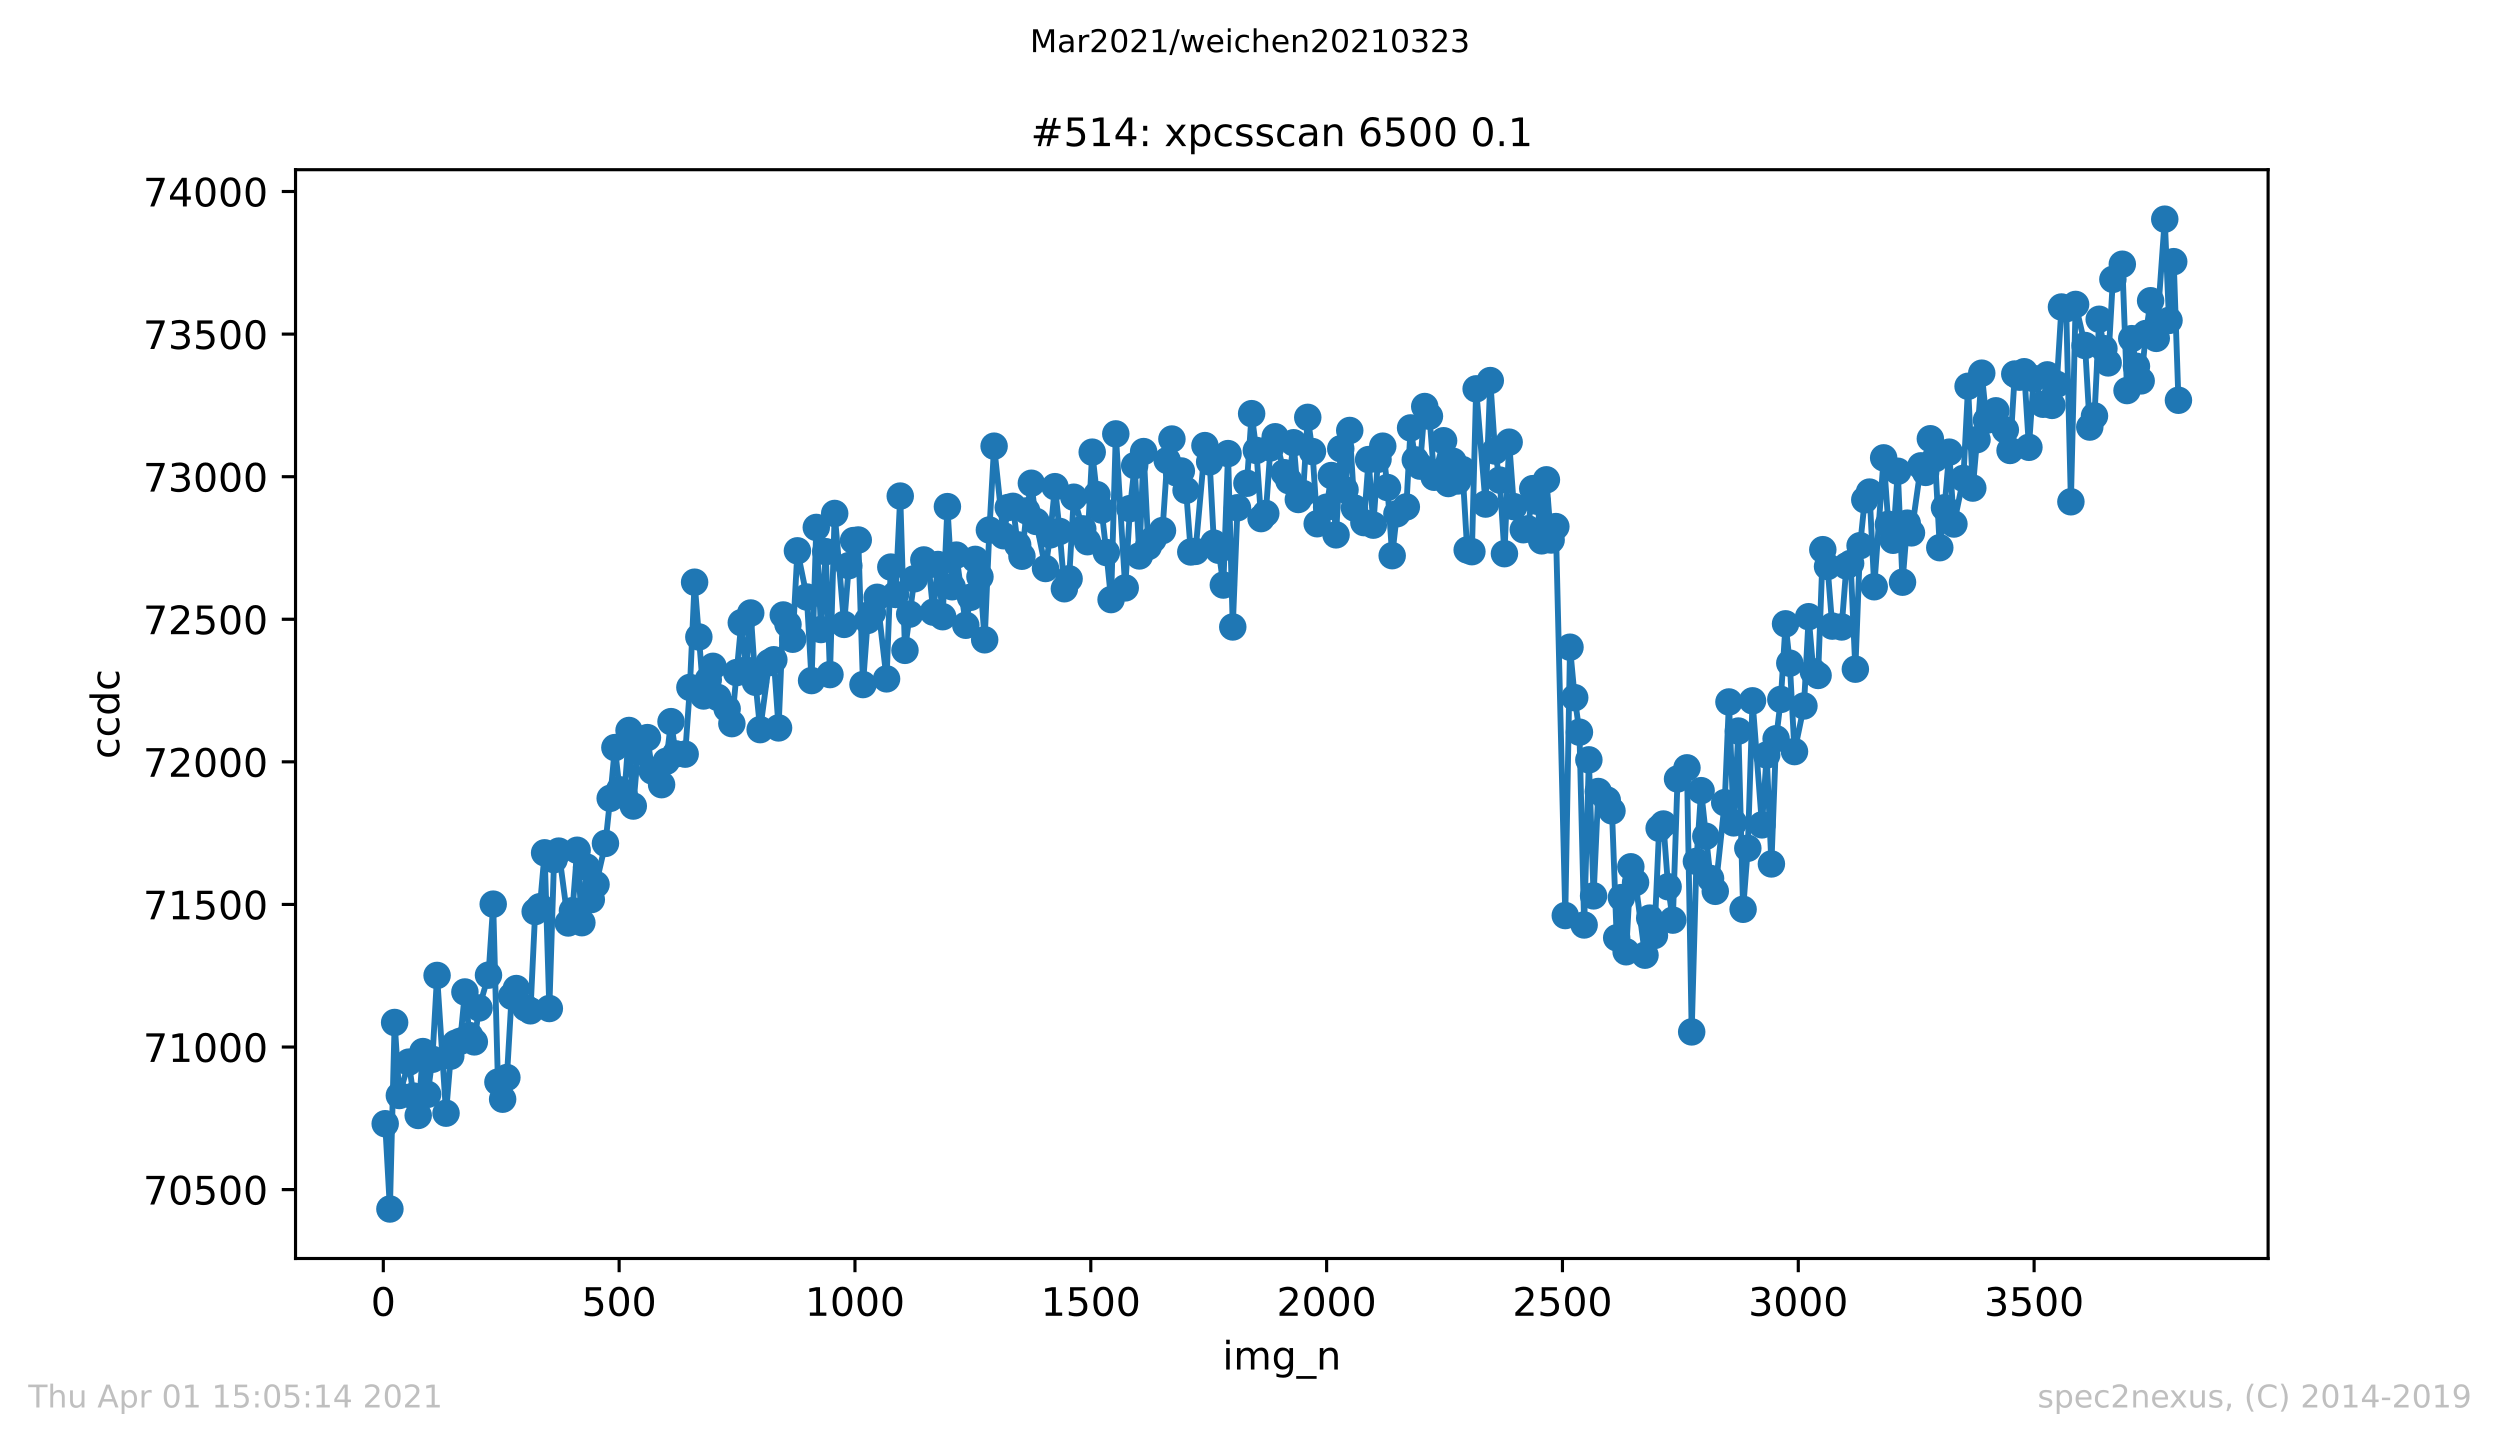 <?xml version="1.0" encoding="utf-8" standalone="no"?>
<!DOCTYPE svg PUBLIC "-//W3C//DTD SVG 1.1//EN"
  "http://www.w3.org/Graphics/SVG/1.1/DTD/svg11.dtd">
<!-- Created with matplotlib (https://matplotlib.org/) -->
<svg height="367.2pt" version="1.1" viewBox="0 0 636.48 367.2" width="636.48pt" xmlns="http://www.w3.org/2000/svg" xmlns:xlink="http://www.w3.org/1999/xlink">
 <defs>
  <style type="text/css">*{stroke-linecap:butt;stroke-linejoin:round;}</style>
 </defs>
 <g id="figure_1">
  <g id="patch_1">
   <path d="M 0 367.2 
L 636.48 367.2 
L 636.48 0 
L 0 0 
z
" style="fill:#ffffff;"/>
  </g>
  <g id="axes_1">
   <g id="patch_2">
    <path d="M 75.24 320.4 
L 577.44 320.4 
L 577.44 43.2 
L 75.24 43.2 
z
" style="fill:#ffffff;"/>
   </g>
   <g id="matplotlib.axis_1">
    <g id="xtick_1">
     <g id="line2d_1">
      <defs>
       <path d="M 0 0 
L 0 3.5 
" id="me491fcc386" style="stroke:#000000;stroke-width:0.8;"/>
      </defs>
      <g>
       <use style="stroke:#000000;stroke-width:0.8;" x="97.587" xlink:href="#me491fcc386" y="320.4"/>
      </g>
     </g>
     <g id="text_1">
      <!-- 0 -->
      <g transform="translate(94.406 334.998)scale(0.1 -0.1)">
       <defs>
        <path d="M 31.781 66.406 
Q 24.172 66.406 20.328 58.906 
Q 16.5 51.422 16.5 36.375 
Q 16.5 21.391 20.328 13.891 
Q 24.172 6.391 31.781 6.391 
Q 39.453 6.391 43.281 13.891 
Q 47.125 21.391 47.125 36.375 
Q 47.125 51.422 43.281 58.906 
Q 39.453 66.406 31.781 66.406 
z
M 31.781 74.219 
Q 44.047 74.219 50.516 64.516 
Q 56.984 54.828 56.984 36.375 
Q 56.984 17.969 50.516 8.266 
Q 44.047 -1.422 31.781 -1.422 
Q 19.531 -1.422 13.062 8.266 
Q 6.594 17.969 6.594 36.375 
Q 6.594 54.828 13.062 64.516 
Q 19.531 74.219 31.781 74.219 
z
" id="DejaVuSans-48"/>
       </defs>
       <use xlink:href="#DejaVuSans-48"/>
      </g>
     </g>
    </g>
    <g id="xtick_2">
     <g id="line2d_2">
      <g>
       <use style="stroke:#000000;stroke-width:0.8;" x="157.627" xlink:href="#me491fcc386" y="320.4"/>
      </g>
     </g>
     <g id="text_2">
      <!-- 500 -->
      <g transform="translate(148.083 334.998)scale(0.1 -0.1)">
       <defs>
        <path d="M 10.797 72.906 
L 49.516 72.906 
L 49.516 64.594 
L 19.828 64.594 
L 19.828 46.734 
Q 21.969 47.469 24.109 47.828 
Q 26.266 48.188 28.422 48.188 
Q 40.625 48.188 47.75 41.5 
Q 54.891 34.812 54.891 23.391 
Q 54.891 11.625 47.562 5.094 
Q 40.234 -1.422 26.906 -1.422 
Q 22.312 -1.422 17.547 -0.641 
Q 12.797 0.141 7.719 1.703 
L 7.719 11.625 
Q 12.109 9.234 16.797 8.062 
Q 21.484 6.891 26.703 6.891 
Q 35.156 6.891 40.078 11.328 
Q 45.016 15.766 45.016 23.391 
Q 45.016 31 40.078 35.438 
Q 35.156 39.891 26.703 39.891 
Q 22.75 39.891 18.812 39.016 
Q 14.891 38.141 10.797 36.281 
z
" id="DejaVuSans-53"/>
       </defs>
       <use xlink:href="#DejaVuSans-53"/>
       <use x="63.623" xlink:href="#DejaVuSans-48"/>
       <use x="127.246" xlink:href="#DejaVuSans-48"/>
      </g>
     </g>
    </g>
    <g id="xtick_3">
     <g id="line2d_3">
      <g>
       <use style="stroke:#000000;stroke-width:0.8;" x="217.667" xlink:href="#me491fcc386" y="320.4"/>
      </g>
     </g>
     <g id="text_3">
      <!-- 1000 -->
      <g transform="translate(204.942 334.998)scale(0.1 -0.1)">
       <defs>
        <path d="M 12.406 8.297 
L 28.516 8.297 
L 28.516 63.922 
L 10.984 60.406 
L 10.984 69.391 
L 28.422 72.906 
L 38.281 72.906 
L 38.281 8.297 
L 54.391 8.297 
L 54.391 0 
L 12.406 0 
z
" id="DejaVuSans-49"/>
       </defs>
       <use xlink:href="#DejaVuSans-49"/>
       <use x="63.623" xlink:href="#DejaVuSans-48"/>
       <use x="127.246" xlink:href="#DejaVuSans-48"/>
       <use x="190.869" xlink:href="#DejaVuSans-48"/>
      </g>
     </g>
    </g>
    <g id="xtick_4">
     <g id="line2d_4">
      <g>
       <use style="stroke:#000000;stroke-width:0.8;" x="277.707" xlink:href="#me491fcc386" y="320.4"/>
      </g>
     </g>
     <g id="text_4">
      <!-- 1500 -->
      <g transform="translate(264.982 334.998)scale(0.1 -0.1)">
       <use xlink:href="#DejaVuSans-49"/>
       <use x="63.623" xlink:href="#DejaVuSans-53"/>
       <use x="127.246" xlink:href="#DejaVuSans-48"/>
       <use x="190.869" xlink:href="#DejaVuSans-48"/>
      </g>
     </g>
    </g>
    <g id="xtick_5">
     <g id="line2d_5">
      <g>
       <use style="stroke:#000000;stroke-width:0.8;" x="337.748" xlink:href="#me491fcc386" y="320.4"/>
      </g>
     </g>
     <g id="text_5">
      <!-- 2000 -->
      <g transform="translate(325.023 334.998)scale(0.1 -0.1)">
       <defs>
        <path d="M 19.188 8.297 
L 53.609 8.297 
L 53.609 0 
L 7.328 0 
L 7.328 8.297 
Q 12.938 14.109 22.625 23.891 
Q 32.328 33.688 34.812 36.531 
Q 39.547 41.844 41.422 45.531 
Q 43.312 49.219 43.312 52.781 
Q 43.312 58.594 39.234 62.25 
Q 35.156 65.922 28.609 65.922 
Q 23.969 65.922 18.812 64.312 
Q 13.672 62.703 7.812 59.422 
L 7.812 69.391 
Q 13.766 71.781 18.938 73 
Q 24.125 74.219 28.422 74.219 
Q 39.75 74.219 46.484 68.547 
Q 53.219 62.891 53.219 53.422 
Q 53.219 48.922 51.531 44.891 
Q 49.859 40.875 45.406 35.406 
Q 44.188 33.984 37.641 27.219 
Q 31.109 20.453 19.188 8.297 
z
" id="DejaVuSans-50"/>
       </defs>
       <use xlink:href="#DejaVuSans-50"/>
       <use x="63.623" xlink:href="#DejaVuSans-48"/>
       <use x="127.246" xlink:href="#DejaVuSans-48"/>
       <use x="190.869" xlink:href="#DejaVuSans-48"/>
      </g>
     </g>
    </g>
    <g id="xtick_6">
     <g id="line2d_6">
      <g>
       <use style="stroke:#000000;stroke-width:0.8;" x="397.788" xlink:href="#me491fcc386" y="320.4"/>
      </g>
     </g>
     <g id="text_6">
      <!-- 2500 -->
      <g transform="translate(385.063 334.998)scale(0.1 -0.1)">
       <use xlink:href="#DejaVuSans-50"/>
       <use x="63.623" xlink:href="#DejaVuSans-53"/>
       <use x="127.246" xlink:href="#DejaVuSans-48"/>
       <use x="190.869" xlink:href="#DejaVuSans-48"/>
      </g>
     </g>
    </g>
    <g id="xtick_7">
     <g id="line2d_7">
      <g>
       <use style="stroke:#000000;stroke-width:0.8;" x="457.828" xlink:href="#me491fcc386" y="320.4"/>
      </g>
     </g>
     <g id="text_7">
      <!-- 3000 -->
      <g transform="translate(445.103 334.998)scale(0.1 -0.1)">
       <defs>
        <path d="M 40.578 39.312 
Q 47.656 37.797 51.625 33 
Q 55.609 28.219 55.609 21.188 
Q 55.609 10.406 48.188 4.484 
Q 40.766 -1.422 27.094 -1.422 
Q 22.516 -1.422 17.656 -0.516 
Q 12.797 0.391 7.625 2.203 
L 7.625 11.719 
Q 11.719 9.328 16.594 8.109 
Q 21.484 6.891 26.812 6.891 
Q 36.078 6.891 40.938 10.547 
Q 45.797 14.203 45.797 21.188 
Q 45.797 27.641 41.281 31.266 
Q 36.766 34.906 28.719 34.906 
L 20.219 34.906 
L 20.219 43.016 
L 29.109 43.016 
Q 36.375 43.016 40.234 45.922 
Q 44.094 48.828 44.094 54.297 
Q 44.094 59.906 40.109 62.906 
Q 36.141 65.922 28.719 65.922 
Q 24.656 65.922 20.016 65.031 
Q 15.375 64.156 9.812 62.312 
L 9.812 71.094 
Q 15.438 72.656 20.344 73.438 
Q 25.25 74.219 29.594 74.219 
Q 40.828 74.219 47.359 69.109 
Q 53.906 64.016 53.906 55.328 
Q 53.906 49.266 50.438 45.094 
Q 46.969 40.922 40.578 39.312 
z
" id="DejaVuSans-51"/>
       </defs>
       <use xlink:href="#DejaVuSans-51"/>
       <use x="63.623" xlink:href="#DejaVuSans-48"/>
       <use x="127.246" xlink:href="#DejaVuSans-48"/>
       <use x="190.869" xlink:href="#DejaVuSans-48"/>
      </g>
     </g>
    </g>
    <g id="xtick_8">
     <g id="line2d_8">
      <g>
       <use style="stroke:#000000;stroke-width:0.8;" x="517.868" xlink:href="#me491fcc386" y="320.4"/>
      </g>
     </g>
     <g id="text_8">
      <!-- 3500 -->
      <g transform="translate(505.143 334.998)scale(0.1 -0.1)">
       <use xlink:href="#DejaVuSans-51"/>
       <use x="63.623" xlink:href="#DejaVuSans-53"/>
       <use x="127.246" xlink:href="#DejaVuSans-48"/>
       <use x="190.869" xlink:href="#DejaVuSans-48"/>
      </g>
     </g>
    </g>
    <g id="text_9">
     <!-- img_n -->
     <g transform="translate(311.238 348.677)scale(0.1 -0.1)">
      <defs>
       <path d="M 9.422 54.688 
L 18.406 54.688 
L 18.406 0 
L 9.422 0 
z
M 9.422 75.984 
L 18.406 75.984 
L 18.406 64.594 
L 9.422 64.594 
z
" id="DejaVuSans-105"/>
       <path d="M 52 44.188 
Q 55.375 50.25 60.062 53.125 
Q 64.75 56 71.094 56 
Q 79.641 56 84.281 50.016 
Q 88.922 44.047 88.922 33.016 
L 88.922 0 
L 79.891 0 
L 79.891 32.719 
Q 79.891 40.578 77.094 44.375 
Q 74.312 48.188 68.609 48.188 
Q 61.625 48.188 57.562 43.547 
Q 53.516 38.922 53.516 30.906 
L 53.516 0 
L 44.484 0 
L 44.484 32.719 
Q 44.484 40.625 41.703 44.406 
Q 38.922 48.188 33.109 48.188 
Q 26.219 48.188 22.156 43.531 
Q 18.109 38.875 18.109 30.906 
L 18.109 0 
L 9.078 0 
L 9.078 54.688 
L 18.109 54.688 
L 18.109 46.188 
Q 21.188 51.219 25.484 53.609 
Q 29.781 56 35.688 56 
Q 41.656 56 45.828 52.969 
Q 50 49.953 52 44.188 
z
" id="DejaVuSans-109"/>
       <path d="M 45.406 27.984 
Q 45.406 37.75 41.375 43.109 
Q 37.359 48.484 30.078 48.484 
Q 22.859 48.484 18.828 43.109 
Q 14.797 37.75 14.797 27.984 
Q 14.797 18.266 18.828 12.891 
Q 22.859 7.516 30.078 7.516 
Q 37.359 7.516 41.375 12.891 
Q 45.406 18.266 45.406 27.984 
z
M 54.391 6.781 
Q 54.391 -7.172 48.188 -13.984 
Q 42 -20.797 29.203 -20.797 
Q 24.469 -20.797 20.266 -20.094 
Q 16.062 -19.391 12.109 -17.922 
L 12.109 -9.188 
Q 16.062 -11.328 19.922 -12.344 
Q 23.781 -13.375 27.781 -13.375 
Q 36.625 -13.375 41.016 -8.766 
Q 45.406 -4.156 45.406 5.172 
L 45.406 9.625 
Q 42.625 4.781 38.281 2.391 
Q 33.938 0 27.875 0 
Q 17.828 0 11.672 7.656 
Q 5.516 15.328 5.516 27.984 
Q 5.516 40.672 11.672 48.328 
Q 17.828 56 27.875 56 
Q 33.938 56 38.281 53.609 
Q 42.625 51.219 45.406 46.391 
L 45.406 54.688 
L 54.391 54.688 
z
" id="DejaVuSans-103"/>
       <path d="M 50.984 -16.609 
L 50.984 -23.578 
L -0.984 -23.578 
L -0.984 -16.609 
z
" id="DejaVuSans-95"/>
       <path d="M 54.891 33.016 
L 54.891 0 
L 45.906 0 
L 45.906 32.719 
Q 45.906 40.484 42.875 44.328 
Q 39.844 48.188 33.797 48.188 
Q 26.516 48.188 22.312 43.547 
Q 18.109 38.922 18.109 30.906 
L 18.109 0 
L 9.078 0 
L 9.078 54.688 
L 18.109 54.688 
L 18.109 46.188 
Q 21.344 51.125 25.703 53.562 
Q 30.078 56 35.797 56 
Q 45.219 56 50.047 50.172 
Q 54.891 44.344 54.891 33.016 
z
" id="DejaVuSans-110"/>
      </defs>
      <use xlink:href="#DejaVuSans-105"/>
      <use x="27.783" xlink:href="#DejaVuSans-109"/>
      <use x="125.195" xlink:href="#DejaVuSans-103"/>
      <use x="188.672" xlink:href="#DejaVuSans-95"/>
      <use x="238.672" xlink:href="#DejaVuSans-110"/>
     </g>
    </g>
   </g>
   <g id="matplotlib.axis_2">
    <g id="ytick_1">
     <g id="line2d_9">
      <defs>
       <path d="M 0 0 
L -3.5 0 
" id="mce07a0fd3f" style="stroke:#000000;stroke-width:0.8;"/>
      </defs>
      <g>
       <use style="stroke:#000000;stroke-width:0.8;" x="75.24" xlink:href="#mce07a0fd3f" y="302.863"/>
      </g>
     </g>
     <g id="text_10">
      <!-- 70500 -->
      <g transform="translate(36.428 306.662)scale(0.1 -0.1)">
       <defs>
        <path d="M 8.203 72.906 
L 55.078 72.906 
L 55.078 68.703 
L 28.609 0 
L 18.312 0 
L 43.219 64.594 
L 8.203 64.594 
z
" id="DejaVuSans-55"/>
       </defs>
       <use xlink:href="#DejaVuSans-55"/>
       <use x="63.623" xlink:href="#DejaVuSans-48"/>
       <use x="127.246" xlink:href="#DejaVuSans-53"/>
       <use x="190.869" xlink:href="#DejaVuSans-48"/>
       <use x="254.492" xlink:href="#DejaVuSans-48"/>
      </g>
     </g>
    </g>
    <g id="ytick_2">
     <g id="line2d_10">
      <g>
       <use style="stroke:#000000;stroke-width:0.8;" x="75.24" xlink:href="#mce07a0fd3f" y="266.562"/>
      </g>
     </g>
     <g id="text_11">
      <!-- 71000 -->
      <g transform="translate(36.428 270.362)scale(0.1 -0.1)">
       <use xlink:href="#DejaVuSans-55"/>
       <use x="63.623" xlink:href="#DejaVuSans-49"/>
       <use x="127.246" xlink:href="#DejaVuSans-48"/>
       <use x="190.869" xlink:href="#DejaVuSans-48"/>
       <use x="254.492" xlink:href="#DejaVuSans-48"/>
      </g>
     </g>
    </g>
    <g id="ytick_3">
     <g id="line2d_11">
      <g>
       <use style="stroke:#000000;stroke-width:0.8;" x="75.24" xlink:href="#mce07a0fd3f" y="230.262"/>
      </g>
     </g>
     <g id="text_12">
      <!-- 71500 -->
      <g transform="translate(36.428 234.061)scale(0.1 -0.1)">
       <use xlink:href="#DejaVuSans-55"/>
       <use x="63.623" xlink:href="#DejaVuSans-49"/>
       <use x="127.246" xlink:href="#DejaVuSans-53"/>
       <use x="190.869" xlink:href="#DejaVuSans-48"/>
       <use x="254.492" xlink:href="#DejaVuSans-48"/>
      </g>
     </g>
    </g>
    <g id="ytick_4">
     <g id="line2d_12">
      <g>
       <use style="stroke:#000000;stroke-width:0.8;" x="75.24" xlink:href="#mce07a0fd3f" y="193.961"/>
      </g>
     </g>
     <g id="text_13">
      <!-- 72000 -->
      <g transform="translate(36.428 197.76)scale(0.1 -0.1)">
       <use xlink:href="#DejaVuSans-55"/>
       <use x="63.623" xlink:href="#DejaVuSans-50"/>
       <use x="127.246" xlink:href="#DejaVuSans-48"/>
       <use x="190.869" xlink:href="#DejaVuSans-48"/>
       <use x="254.492" xlink:href="#DejaVuSans-48"/>
      </g>
     </g>
    </g>
    <g id="ytick_5">
     <g id="line2d_13">
      <g>
       <use style="stroke:#000000;stroke-width:0.8;" x="75.24" xlink:href="#mce07a0fd3f" y="157.66"/>
      </g>
     </g>
     <g id="text_14">
      <!-- 72500 -->
      <g transform="translate(36.428 161.459)scale(0.1 -0.1)">
       <use xlink:href="#DejaVuSans-55"/>
       <use x="63.623" xlink:href="#DejaVuSans-50"/>
       <use x="127.246" xlink:href="#DejaVuSans-53"/>
       <use x="190.869" xlink:href="#DejaVuSans-48"/>
       <use x="254.492" xlink:href="#DejaVuSans-48"/>
      </g>
     </g>
    </g>
    <g id="ytick_6">
     <g id="line2d_14">
      <g>
       <use style="stroke:#000000;stroke-width:0.8;" x="75.24" xlink:href="#mce07a0fd3f" y="121.359"/>
      </g>
     </g>
     <g id="text_15">
      <!-- 73000 -->
      <g transform="translate(36.428 125.158)scale(0.1 -0.1)">
       <use xlink:href="#DejaVuSans-55"/>
       <use x="63.623" xlink:href="#DejaVuSans-51"/>
       <use x="127.246" xlink:href="#DejaVuSans-48"/>
       <use x="190.869" xlink:href="#DejaVuSans-48"/>
       <use x="254.492" xlink:href="#DejaVuSans-48"/>
      </g>
     </g>
    </g>
    <g id="ytick_7">
     <g id="line2d_15">
      <g>
       <use style="stroke:#000000;stroke-width:0.8;" x="75.24" xlink:href="#mce07a0fd3f" y="85.058"/>
      </g>
     </g>
     <g id="text_16">
      <!-- 73500 -->
      <g transform="translate(36.428 88.858)scale(0.1 -0.1)">
       <use xlink:href="#DejaVuSans-55"/>
       <use x="63.623" xlink:href="#DejaVuSans-51"/>
       <use x="127.246" xlink:href="#DejaVuSans-53"/>
       <use x="190.869" xlink:href="#DejaVuSans-48"/>
       <use x="254.492" xlink:href="#DejaVuSans-48"/>
      </g>
     </g>
    </g>
    <g id="ytick_8">
     <g id="line2d_16">
      <g>
       <use style="stroke:#000000;stroke-width:0.8;" x="75.24" xlink:href="#mce07a0fd3f" y="48.758"/>
      </g>
     </g>
     <g id="text_17">
      <!-- 74000 -->
      <g transform="translate(36.428 52.557)scale(0.1 -0.1)">
       <defs>
        <path d="M 37.797 64.312 
L 12.891 25.391 
L 37.797 25.391 
z
M 35.203 72.906 
L 47.609 72.906 
L 47.609 25.391 
L 58.016 25.391 
L 58.016 17.188 
L 47.609 17.188 
L 47.609 0 
L 37.797 0 
L 37.797 17.188 
L 4.891 17.188 
L 4.891 26.703 
z
" id="DejaVuSans-52"/>
       </defs>
       <use xlink:href="#DejaVuSans-55"/>
       <use x="63.623" xlink:href="#DejaVuSans-52"/>
       <use x="127.246" xlink:href="#DejaVuSans-48"/>
       <use x="190.869" xlink:href="#DejaVuSans-48"/>
       <use x="254.492" xlink:href="#DejaVuSans-48"/>
      </g>
     </g>
    </g>
    <g id="text_18">
     <!-- ccdc -->
     <g transform="translate(30.348 193.222)rotate(-90)scale(0.1 -0.1)">
      <defs>
       <path d="M 48.781 52.594 
L 48.781 44.188 
Q 44.969 46.297 41.141 47.344 
Q 37.312 48.391 33.406 48.391 
Q 24.656 48.391 19.812 42.844 
Q 14.984 37.312 14.984 27.297 
Q 14.984 17.281 19.812 11.734 
Q 24.656 6.203 33.406 6.203 
Q 37.312 6.203 41.141 7.25 
Q 44.969 8.297 48.781 10.406 
L 48.781 2.094 
Q 45.016 0.344 40.984 -0.531 
Q 36.969 -1.422 32.422 -1.422 
Q 20.062 -1.422 12.781 6.344 
Q 5.516 14.109 5.516 27.297 
Q 5.516 40.672 12.859 48.328 
Q 20.219 56 33.016 56 
Q 37.156 56 41.109 55.141 
Q 45.062 54.297 48.781 52.594 
z
" id="DejaVuSans-99"/>
       <path d="M 45.406 46.391 
L 45.406 75.984 
L 54.391 75.984 
L 54.391 0 
L 45.406 0 
L 45.406 8.203 
Q 42.578 3.328 38.25 0.953 
Q 33.938 -1.422 27.875 -1.422 
Q 17.969 -1.422 11.734 6.484 
Q 5.516 14.406 5.516 27.297 
Q 5.516 40.188 11.734 48.094 
Q 17.969 56 27.875 56 
Q 33.938 56 38.25 53.625 
Q 42.578 51.266 45.406 46.391 
z
M 14.797 27.297 
Q 14.797 17.391 18.875 11.75 
Q 22.953 6.109 30.078 6.109 
Q 37.203 6.109 41.297 11.75 
Q 45.406 17.391 45.406 27.297 
Q 45.406 37.203 41.297 42.844 
Q 37.203 48.484 30.078 48.484 
Q 22.953 48.484 18.875 42.844 
Q 14.797 37.203 14.797 27.297 
z
" id="DejaVuSans-100"/>
      </defs>
      <use xlink:href="#DejaVuSans-99"/>
      <use x="54.98" xlink:href="#DejaVuSans-99"/>
      <use x="109.961" xlink:href="#DejaVuSans-100"/>
      <use x="173.438" xlink:href="#DejaVuSans-99"/>
     </g>
    </g>
   </g>
   <g id="line2d_17">
    <path clip-path="url(#p28f27c39fe)" d="M 98.067 286.092 
L 99.268 307.8 
L 100.469 260.319 
L 101.67 278.905 
L 104.071 270.41 
L 105.272 279.05 
L 106.473 283.987 
L 107.674 267.724 
L 108.875 278.614 
L 110.075 269.684 
L 111.276 248.339 
L 113.558 283.406 
L 114.758 268.886 
L 115.959 265.618 
L 117.16 265.11 
L 118.361 252.55 
L 119.562 263.658 
L 120.762 265.255 
L 121.963 256.616 
L 124.365 248.267 
L 125.566 230.189 
L 126.766 275.492 
L 127.967 279.848 
L 129.048 274.331 
L 130.249 253.639 
L 131.45 251.679 
L 133.851 256.616 
L 135.052 257.342 
L 136.253 232.077 
L 137.454 230.842 
L 138.654 217.121 
L 139.855 256.761 
L 141.056 218.863 
L 142.257 216.685 
L 144.658 234.981 
L 145.739 231.859 
L 146.94 216.467 
L 148.141 234.908 
L 149.342 220.751 
L 150.542 229.027 
L 151.743 225.179 
L 154.145 214.725 
L 155.346 203.254 
L 156.546 190.331 
L 157.747 201.076 
L 158.948 202.528 
L 160.149 185.975 
L 161.23 205.214 
L 162.43 191.347 
L 164.832 187.79 
L 166.033 196.284 
L 167.234 196.066 
L 168.434 199.769 
L 169.635 193.816 
L 170.836 183.724 
L 172.037 191.928 
L 174.438 192.001 
L 175.639 175.012 
L 176.84 148.222 
L 179.122 177.19 
L 180.322 173.052 
L 181.523 169.639 
L 182.724 177.553 
L 185.126 180.457 
L 186.326 184.232 
L 188.728 158.531 
L 189.929 170.583 
L 191.13 156.063 
L 192.33 173.705 
L 193.531 185.757 
L 195.813 168.695 
L 197.013 167.969 
L 198.214 185.321 
L 199.415 156.571 
L 200.616 158.967 
L 201.817 162.742 
L 203.017 140.236 
L 205.419 151.997 
L 206.62 173.269 
L 207.821 134.282 
L 209.022 160.274 
L 210.222 140.453 
L 211.303 171.745 
L 212.504 130.725 
L 214.905 158.967 
L 216.106 144.011 
L 217.307 137.622 
L 218.508 137.477 
L 219.709 174.286 
L 220.909 157.95 
L 222.11 155.99 
L 223.311 152.07 
L 225.713 172.834 
L 226.793 144.374 
L 227.994 151.344 
L 229.195 126.296 
L 230.396 165.574 
L 232.797 147.351 
L 235.199 142.559 
L 236.4 143.793 
L 237.601 155.845 
L 238.801 143.72 
L 240.002 157.007 
L 241.203 128.982 
L 242.404 149.383 
L 243.485 141.325 
L 245.886 159.185 
L 247.087 152.07 
L 248.288 142.414 
L 249.489 146.842 
L 250.689 162.887 
L 251.89 134.936 
L 253.091 113.591 
L 255.493 136.388 
L 256.693 129.2 
L 257.894 128.91 
L 259.095 138.711 
L 260.176 141.615 
L 261.377 130.071 
L 262.577 123.029 
L 263.778 132.758 
L 266.18 144.737 
L 267.381 136.17 
L 268.581 123.9 
L 269.782 135.299 
L 270.983 149.892 
L 272.184 147.351 
L 273.385 126.587 
L 275.666 134.645 
L 276.867 137.912 
L 278.068 115.115 
L 279.269 125.933 
L 280.469 129.854 
L 281.67 140.671 
L 282.871 152.65 
L 284.072 110.469 
L 286.473 149.674 
L 287.674 129.491 
L 288.875 118.528 
L 290.076 141.542 
L 291.156 114.97 
L 292.357 139.147 
L 293.558 137.332 
L 295.96 135.081 
L 297.16 117.221 
L 298.361 111.776 
L 299.562 120.415 
L 300.763 119.907 
L 301.964 124.844 
L 303.164 140.526 
L 304.365 140.381 
L 306.767 113.446 
L 307.968 117.584 
L 309.048 138.275 
L 310.249 140.09 
L 311.45 148.948 
L 312.651 115.478 
L 313.852 159.62 
L 315.052 129.273 
L 317.454 123.029 
L 318.655 105.314 
L 319.856 114.68 
L 321.056 132.032 
L 322.257 130.725 
L 323.458 114.026 
L 324.659 111.195 
L 326.94 120.343 
L 328.141 122.376 
L 329.342 112.72 
L 330.543 127.167 
L 331.744 125.643 
L 332.944 106.258 
L 334.145 114.97 
L 335.346 133.338 
L 337.748 129.128 
L 338.948 121.069 
L 340.149 136.17 
L 341.35 114.244 
L 342.431 124.699 
L 343.632 109.598 
L 344.832 129.345 
L 347.234 133.048 
L 348.435 117.003 
L 349.636 133.701 
L 350.836 116.931 
L 352.037 113.591 
L 353.238 124.118 
L 354.439 141.47 
L 355.64 130.797 
L 358.041 129.055 
L 359.122 108.944 
L 360.323 117.076 
L 361.524 118.673 
L 362.724 103.499 
L 363.925 105.968 
L 365.126 121.504 
L 367.528 112.211 
L 368.728 123.102 
L 369.929 117.439 
L 371.13 122.448 
L 372.331 119.544 
L 373.532 140.018 
L 374.732 140.453 
L 375.813 98.998 
L 378.215 128.329 
L 379.416 96.892 
L 380.616 114.825 
L 381.817 122.23 
L 383.018 140.962 
L 384.219 112.574 
L 385.42 128.982 
L 387.821 134.863 
L 389.022 134.645 
L 390.223 124.408 
L 391.303 127.603 
L 392.504 137.695 
L 393.705 122.158 
L 394.906 137.477 
L 396.107 134.064 
L 398.508 233.093 
L 399.709 164.775 
L 400.91 177.625 
L 402.111 186.41 
L 403.311 235.489 
L 404.512 193.453 
L 405.713 228.083 
L 406.914 201.511 
L 409.195 203.689 
L 410.396 206.448 
L 411.597 238.756 
L 412.798 228.519 
L 413.999 242.313 
L 415.199 220.678 
L 416.4 224.671 
L 418.802 243.185 
L 420.003 233.746 
L 421.203 238.175 
L 422.404 210.877 
L 423.485 209.788 
L 424.686 225.76 
L 425.887 234.255 
L 427.087 198.317 
L 429.489 195.485 
L 430.69 262.714 
L 431.891 219.299 
L 433.091 201.294 
L 435.493 223.655 
L 436.694 226.922 
L 439.095 204.343 
L 440.176 178.714 
L 441.377 209.497 
L 442.578 186.12 
L 443.779 231.496 
L 444.979 215.959 
L 446.18 178.424 
L 448.582 210.006 
L 449.783 192.218 
L 450.983 219.952 
L 452.184 188.08 
L 453.385 178.061 
L 454.586 158.822 
L 455.667 168.841 
L 456.867 191.347 
L 459.269 179.731 
L 460.47 157.007 
L 461.671 171.019 
L 462.871 171.962 
L 464.072 139.945 
L 465.273 144.229 
L 466.474 159.402 
L 468.875 159.62 
L 470.076 144.083 
L 471.157 143.43 
L 472.358 170.365 
L 473.558 138.929 
L 474.759 127.24 
L 475.96 125.28 
L 477.161 149.383 
L 479.563 116.568 
L 480.763 133.484 
L 481.964 137.549 
L 483.165 119.98 
L 484.366 148.222 
L 485.567 133.193 
L 486.647 135.662 
L 489.049 118.6 
L 490.25 120.27 
L 491.45 111.703 
L 492.651 116.785 
L 493.852 139.437 
L 495.053 129.273 
L 496.254 115.115 
L 497.454 133.411 
L 499.856 121.795 
L 501.057 98.345 
L 502.258 124.263 
L 503.338 111.921 
L 504.539 95.005 
L 505.74 106.984 
L 506.941 106.766 
L 508.142 104.588 
L 510.543 109.453 
L 511.744 114.68 
L 512.945 95.223 
L 514.146 96.021 
L 515.346 94.642 
L 516.547 113.881 
L 517.748 96.384 
L 520.15 102.918 
L 521.23 95.44 
L 522.431 103.209 
L 523.632 97.836 
L 524.833 78.161 
L 526.034 78.597 
L 527.234 127.748 
L 528.435 77.508 
L 530.837 87.962 
L 532.038 108.727 
L 533.238 105.895 
L 534.439 81.283 
L 535.64 88.761 
L 536.721 92.391 
L 537.922 71.119 
L 540.323 67.271 
L 541.524 99.434 
L 542.725 86.22 
L 543.926 93.262 
L 545.126 96.965 
L 546.327 84.913 
L 547.528 76.564 
L 548.969 86.147 
L 551.13 55.8 
L 552.211 81.574 
L 553.412 66.618 
L 554.613 101.902 
L 554.613 101.902 
" style="fill:none;stroke:#1f77b4;stroke-linecap:square;stroke-width:1.5;"/>
    <defs>
     <path d="M 0 3 
C 0.796 3 1.559 2.684 2.121 2.121 
C 2.684 1.559 3 0.796 3 0 
C 3 -0.796 2.684 -1.559 2.121 -2.121 
C 1.559 -2.684 0.796 -3 0 -3 
C -0.796 -3 -1.559 -2.684 -2.121 -2.121 
C -2.684 -1.559 -3 -0.796 -3 0 
C -3 0.796 -2.684 1.559 -2.121 2.121 
C -1.559 2.684 -0.796 3 0 3 
z
" id="m08fbd7ec63" style="stroke:#1f77b4;"/>
    </defs>
    <g clip-path="url(#p28f27c39fe)">
     <use style="fill:#1f77b4;stroke:#1f77b4;" x="98.067" xlink:href="#m08fbd7ec63" y="286.092"/>
     <use style="fill:#1f77b4;stroke:#1f77b4;" x="99.268" xlink:href="#m08fbd7ec63" y="307.8"/>
     <use style="fill:#1f77b4;stroke:#1f77b4;" x="100.469" xlink:href="#m08fbd7ec63" y="260.319"/>
     <use style="fill:#1f77b4;stroke:#1f77b4;" x="101.67" xlink:href="#m08fbd7ec63" y="278.905"/>
     <use style="fill:#1f77b4;stroke:#1f77b4;" x="104.071" xlink:href="#m08fbd7ec63" y="270.41"/>
     <use style="fill:#1f77b4;stroke:#1f77b4;" x="105.272" xlink:href="#m08fbd7ec63" y="279.05"/>
     <use style="fill:#1f77b4;stroke:#1f77b4;" x="106.473" xlink:href="#m08fbd7ec63" y="283.987"/>
     <use style="fill:#1f77b4;stroke:#1f77b4;" x="107.674" xlink:href="#m08fbd7ec63" y="267.724"/>
     <use style="fill:#1f77b4;stroke:#1f77b4;" x="108.875" xlink:href="#m08fbd7ec63" y="278.614"/>
     <use style="fill:#1f77b4;stroke:#1f77b4;" x="110.075" xlink:href="#m08fbd7ec63" y="269.684"/>
     <use style="fill:#1f77b4;stroke:#1f77b4;" x="111.276" xlink:href="#m08fbd7ec63" y="248.339"/>
     <use style="fill:#1f77b4;stroke:#1f77b4;" x="113.558" xlink:href="#m08fbd7ec63" y="283.406"/>
     <use style="fill:#1f77b4;stroke:#1f77b4;" x="114.758" xlink:href="#m08fbd7ec63" y="268.886"/>
     <use style="fill:#1f77b4;stroke:#1f77b4;" x="115.959" xlink:href="#m08fbd7ec63" y="265.618"/>
     <use style="fill:#1f77b4;stroke:#1f77b4;" x="117.16" xlink:href="#m08fbd7ec63" y="265.11"/>
     <use style="fill:#1f77b4;stroke:#1f77b4;" x="118.361" xlink:href="#m08fbd7ec63" y="252.55"/>
     <use style="fill:#1f77b4;stroke:#1f77b4;" x="119.562" xlink:href="#m08fbd7ec63" y="263.658"/>
     <use style="fill:#1f77b4;stroke:#1f77b4;" x="120.762" xlink:href="#m08fbd7ec63" y="265.255"/>
     <use style="fill:#1f77b4;stroke:#1f77b4;" x="121.963" xlink:href="#m08fbd7ec63" y="256.616"/>
     <use style="fill:#1f77b4;stroke:#1f77b4;" x="124.365" xlink:href="#m08fbd7ec63" y="248.267"/>
     <use style="fill:#1f77b4;stroke:#1f77b4;" x="125.566" xlink:href="#m08fbd7ec63" y="230.189"/>
     <use style="fill:#1f77b4;stroke:#1f77b4;" x="126.766" xlink:href="#m08fbd7ec63" y="275.492"/>
     <use style="fill:#1f77b4;stroke:#1f77b4;" x="127.967" xlink:href="#m08fbd7ec63" y="279.848"/>
     <use style="fill:#1f77b4;stroke:#1f77b4;" x="129.048" xlink:href="#m08fbd7ec63" y="274.331"/>
     <use style="fill:#1f77b4;stroke:#1f77b4;" x="130.249" xlink:href="#m08fbd7ec63" y="253.639"/>
     <use style="fill:#1f77b4;stroke:#1f77b4;" x="131.45" xlink:href="#m08fbd7ec63" y="251.679"/>
     <use style="fill:#1f77b4;stroke:#1f77b4;" x="133.851" xlink:href="#m08fbd7ec63" y="256.616"/>
     <use style="fill:#1f77b4;stroke:#1f77b4;" x="135.052" xlink:href="#m08fbd7ec63" y="257.342"/>
     <use style="fill:#1f77b4;stroke:#1f77b4;" x="136.253" xlink:href="#m08fbd7ec63" y="232.077"/>
     <use style="fill:#1f77b4;stroke:#1f77b4;" x="137.454" xlink:href="#m08fbd7ec63" y="230.842"/>
     <use style="fill:#1f77b4;stroke:#1f77b4;" x="138.654" xlink:href="#m08fbd7ec63" y="217.121"/>
     <use style="fill:#1f77b4;stroke:#1f77b4;" x="139.855" xlink:href="#m08fbd7ec63" y="256.761"/>
     <use style="fill:#1f77b4;stroke:#1f77b4;" x="141.056" xlink:href="#m08fbd7ec63" y="218.863"/>
     <use style="fill:#1f77b4;stroke:#1f77b4;" x="142.257" xlink:href="#m08fbd7ec63" y="216.685"/>
     <use style="fill:#1f77b4;stroke:#1f77b4;" x="144.658" xlink:href="#m08fbd7ec63" y="234.981"/>
     <use style="fill:#1f77b4;stroke:#1f77b4;" x="145.739" xlink:href="#m08fbd7ec63" y="231.859"/>
     <use style="fill:#1f77b4;stroke:#1f77b4;" x="146.94" xlink:href="#m08fbd7ec63" y="216.467"/>
     <use style="fill:#1f77b4;stroke:#1f77b4;" x="148.141" xlink:href="#m08fbd7ec63" y="234.908"/>
     <use style="fill:#1f77b4;stroke:#1f77b4;" x="149.342" xlink:href="#m08fbd7ec63" y="220.751"/>
     <use style="fill:#1f77b4;stroke:#1f77b4;" x="150.542" xlink:href="#m08fbd7ec63" y="229.027"/>
     <use style="fill:#1f77b4;stroke:#1f77b4;" x="151.743" xlink:href="#m08fbd7ec63" y="225.179"/>
     <use style="fill:#1f77b4;stroke:#1f77b4;" x="154.145" xlink:href="#m08fbd7ec63" y="214.725"/>
     <use style="fill:#1f77b4;stroke:#1f77b4;" x="155.346" xlink:href="#m08fbd7ec63" y="203.254"/>
     <use style="fill:#1f77b4;stroke:#1f77b4;" x="156.546" xlink:href="#m08fbd7ec63" y="190.331"/>
     <use style="fill:#1f77b4;stroke:#1f77b4;" x="157.747" xlink:href="#m08fbd7ec63" y="201.076"/>
     <use style="fill:#1f77b4;stroke:#1f77b4;" x="158.948" xlink:href="#m08fbd7ec63" y="202.528"/>
     <use style="fill:#1f77b4;stroke:#1f77b4;" x="160.149" xlink:href="#m08fbd7ec63" y="185.975"/>
     <use style="fill:#1f77b4;stroke:#1f77b4;" x="161.23" xlink:href="#m08fbd7ec63" y="205.214"/>
     <use style="fill:#1f77b4;stroke:#1f77b4;" x="162.43" xlink:href="#m08fbd7ec63" y="191.347"/>
     <use style="fill:#1f77b4;stroke:#1f77b4;" x="164.832" xlink:href="#m08fbd7ec63" y="187.79"/>
     <use style="fill:#1f77b4;stroke:#1f77b4;" x="166.033" xlink:href="#m08fbd7ec63" y="196.284"/>
     <use style="fill:#1f77b4;stroke:#1f77b4;" x="167.234" xlink:href="#m08fbd7ec63" y="196.066"/>
     <use style="fill:#1f77b4;stroke:#1f77b4;" x="168.434" xlink:href="#m08fbd7ec63" y="199.769"/>
     <use style="fill:#1f77b4;stroke:#1f77b4;" x="169.635" xlink:href="#m08fbd7ec63" y="193.816"/>
     <use style="fill:#1f77b4;stroke:#1f77b4;" x="170.836" xlink:href="#m08fbd7ec63" y="183.724"/>
     <use style="fill:#1f77b4;stroke:#1f77b4;" x="172.037" xlink:href="#m08fbd7ec63" y="191.928"/>
     <use style="fill:#1f77b4;stroke:#1f77b4;" x="174.438" xlink:href="#m08fbd7ec63" y="192.001"/>
     <use style="fill:#1f77b4;stroke:#1f77b4;" x="175.639" xlink:href="#m08fbd7ec63" y="175.012"/>
     <use style="fill:#1f77b4;stroke:#1f77b4;" x="176.84" xlink:href="#m08fbd7ec63" y="148.222"/>
     <use style="fill:#1f77b4;stroke:#1f77b4;" x="177.921" xlink:href="#m08fbd7ec63" y="162.161"/>
     <use style="fill:#1f77b4;stroke:#1f77b4;" x="179.122" xlink:href="#m08fbd7ec63" y="177.19"/>
     <use style="fill:#1f77b4;stroke:#1f77b4;" x="180.322" xlink:href="#m08fbd7ec63" y="173.052"/>
     <use style="fill:#1f77b4;stroke:#1f77b4;" x="181.523" xlink:href="#m08fbd7ec63" y="169.639"/>
     <use style="fill:#1f77b4;stroke:#1f77b4;" x="182.724" xlink:href="#m08fbd7ec63" y="177.553"/>
     <use style="fill:#1f77b4;stroke:#1f77b4;" x="185.126" xlink:href="#m08fbd7ec63" y="180.457"/>
     <use style="fill:#1f77b4;stroke:#1f77b4;" x="186.326" xlink:href="#m08fbd7ec63" y="184.232"/>
     <use style="fill:#1f77b4;stroke:#1f77b4;" x="187.527" xlink:href="#m08fbd7ec63" y="171.236"/>
     <use style="fill:#1f77b4;stroke:#1f77b4;" x="188.728" xlink:href="#m08fbd7ec63" y="158.531"/>
     <use style="fill:#1f77b4;stroke:#1f77b4;" x="189.929" xlink:href="#m08fbd7ec63" y="170.583"/>
     <use style="fill:#1f77b4;stroke:#1f77b4;" x="191.13" xlink:href="#m08fbd7ec63" y="156.063"/>
     <use style="fill:#1f77b4;stroke:#1f77b4;" x="192.33" xlink:href="#m08fbd7ec63" y="173.705"/>
     <use style="fill:#1f77b4;stroke:#1f77b4;" x="193.531" xlink:href="#m08fbd7ec63" y="185.757"/>
     <use style="fill:#1f77b4;stroke:#1f77b4;" x="195.813" xlink:href="#m08fbd7ec63" y="168.695"/>
     <use style="fill:#1f77b4;stroke:#1f77b4;" x="197.013" xlink:href="#m08fbd7ec63" y="167.969"/>
     <use style="fill:#1f77b4;stroke:#1f77b4;" x="198.214" xlink:href="#m08fbd7ec63" y="185.321"/>
     <use style="fill:#1f77b4;stroke:#1f77b4;" x="199.415" xlink:href="#m08fbd7ec63" y="156.571"/>
     <use style="fill:#1f77b4;stroke:#1f77b4;" x="200.616" xlink:href="#m08fbd7ec63" y="158.967"/>
     <use style="fill:#1f77b4;stroke:#1f77b4;" x="201.817" xlink:href="#m08fbd7ec63" y="162.742"/>
     <use style="fill:#1f77b4;stroke:#1f77b4;" x="203.017" xlink:href="#m08fbd7ec63" y="140.236"/>
     <use style="fill:#1f77b4;stroke:#1f77b4;" x="205.419" xlink:href="#m08fbd7ec63" y="151.997"/>
     <use style="fill:#1f77b4;stroke:#1f77b4;" x="206.62" xlink:href="#m08fbd7ec63" y="173.269"/>
     <use style="fill:#1f77b4;stroke:#1f77b4;" x="207.821" xlink:href="#m08fbd7ec63" y="134.282"/>
     <use style="fill:#1f77b4;stroke:#1f77b4;" x="209.022" xlink:href="#m08fbd7ec63" y="160.274"/>
     <use style="fill:#1f77b4;stroke:#1f77b4;" x="210.222" xlink:href="#m08fbd7ec63" y="140.453"/>
     <use style="fill:#1f77b4;stroke:#1f77b4;" x="211.303" xlink:href="#m08fbd7ec63" y="171.745"/>
     <use style="fill:#1f77b4;stroke:#1f77b4;" x="212.504" xlink:href="#m08fbd7ec63" y="130.725"/>
     <use style="fill:#1f77b4;stroke:#1f77b4;" x="214.905" xlink:href="#m08fbd7ec63" y="158.967"/>
     <use style="fill:#1f77b4;stroke:#1f77b4;" x="216.106" xlink:href="#m08fbd7ec63" y="144.011"/>
     <use style="fill:#1f77b4;stroke:#1f77b4;" x="217.307" xlink:href="#m08fbd7ec63" y="137.622"/>
     <use style="fill:#1f77b4;stroke:#1f77b4;" x="218.508" xlink:href="#m08fbd7ec63" y="137.477"/>
     <use style="fill:#1f77b4;stroke:#1f77b4;" x="219.709" xlink:href="#m08fbd7ec63" y="174.286"/>
     <use style="fill:#1f77b4;stroke:#1f77b4;" x="220.909" xlink:href="#m08fbd7ec63" y="157.95"/>
     <use style="fill:#1f77b4;stroke:#1f77b4;" x="222.11" xlink:href="#m08fbd7ec63" y="155.99"/>
     <use style="fill:#1f77b4;stroke:#1f77b4;" x="223.311" xlink:href="#m08fbd7ec63" y="152.07"/>
     <use style="fill:#1f77b4;stroke:#1f77b4;" x="225.713" xlink:href="#m08fbd7ec63" y="172.834"/>
     <use style="fill:#1f77b4;stroke:#1f77b4;" x="226.793" xlink:href="#m08fbd7ec63" y="144.374"/>
     <use style="fill:#1f77b4;stroke:#1f77b4;" x="227.994" xlink:href="#m08fbd7ec63" y="151.344"/>
     <use style="fill:#1f77b4;stroke:#1f77b4;" x="229.195" xlink:href="#m08fbd7ec63" y="126.296"/>
     <use style="fill:#1f77b4;stroke:#1f77b4;" x="230.396" xlink:href="#m08fbd7ec63" y="165.574"/>
     <use style="fill:#1f77b4;stroke:#1f77b4;" x="231.597" xlink:href="#m08fbd7ec63" y="156.353"/>
     <use style="fill:#1f77b4;stroke:#1f77b4;" x="232.797" xlink:href="#m08fbd7ec63" y="147.351"/>
     <use style="fill:#1f77b4;stroke:#1f77b4;" x="235.199" xlink:href="#m08fbd7ec63" y="142.559"/>
     <use style="fill:#1f77b4;stroke:#1f77b4;" x="236.4" xlink:href="#m08fbd7ec63" y="143.793"/>
     <use style="fill:#1f77b4;stroke:#1f77b4;" x="237.601" xlink:href="#m08fbd7ec63" y="155.845"/>
     <use style="fill:#1f77b4;stroke:#1f77b4;" x="238.801" xlink:href="#m08fbd7ec63" y="143.72"/>
     <use style="fill:#1f77b4;stroke:#1f77b4;" x="240.002" xlink:href="#m08fbd7ec63" y="157.007"/>
     <use style="fill:#1f77b4;stroke:#1f77b4;" x="241.203" xlink:href="#m08fbd7ec63" y="128.982"/>
     <use style="fill:#1f77b4;stroke:#1f77b4;" x="242.404" xlink:href="#m08fbd7ec63" y="149.383"/>
     <use style="fill:#1f77b4;stroke:#1f77b4;" x="243.485" xlink:href="#m08fbd7ec63" y="141.325"/>
     <use style="fill:#1f77b4;stroke:#1f77b4;" x="245.886" xlink:href="#m08fbd7ec63" y="159.185"/>
     <use style="fill:#1f77b4;stroke:#1f77b4;" x="247.087" xlink:href="#m08fbd7ec63" y="152.07"/>
     <use style="fill:#1f77b4;stroke:#1f77b4;" x="248.288" xlink:href="#m08fbd7ec63" y="142.414"/>
     <use style="fill:#1f77b4;stroke:#1f77b4;" x="249.489" xlink:href="#m08fbd7ec63" y="146.842"/>
     <use style="fill:#1f77b4;stroke:#1f77b4;" x="250.689" xlink:href="#m08fbd7ec63" y="162.887"/>
     <use style="fill:#1f77b4;stroke:#1f77b4;" x="251.89" xlink:href="#m08fbd7ec63" y="134.936"/>
     <use style="fill:#1f77b4;stroke:#1f77b4;" x="253.091" xlink:href="#m08fbd7ec63" y="113.591"/>
     <use style="fill:#1f77b4;stroke:#1f77b4;" x="255.493" xlink:href="#m08fbd7ec63" y="136.388"/>
     <use style="fill:#1f77b4;stroke:#1f77b4;" x="256.693" xlink:href="#m08fbd7ec63" y="129.2"/>
     <use style="fill:#1f77b4;stroke:#1f77b4;" x="257.894" xlink:href="#m08fbd7ec63" y="128.91"/>
     <use style="fill:#1f77b4;stroke:#1f77b4;" x="259.095" xlink:href="#m08fbd7ec63" y="138.711"/>
     <use style="fill:#1f77b4;stroke:#1f77b4;" x="260.176" xlink:href="#m08fbd7ec63" y="141.615"/>
     <use style="fill:#1f77b4;stroke:#1f77b4;" x="261.377" xlink:href="#m08fbd7ec63" y="130.071"/>
     <use style="fill:#1f77b4;stroke:#1f77b4;" x="262.577" xlink:href="#m08fbd7ec63" y="123.029"/>
     <use style="fill:#1f77b4;stroke:#1f77b4;" x="263.778" xlink:href="#m08fbd7ec63" y="132.758"/>
     <use style="fill:#1f77b4;stroke:#1f77b4;" x="266.18" xlink:href="#m08fbd7ec63" y="144.737"/>
     <use style="fill:#1f77b4;stroke:#1f77b4;" x="267.381" xlink:href="#m08fbd7ec63" y="136.17"/>
     <use style="fill:#1f77b4;stroke:#1f77b4;" x="268.581" xlink:href="#m08fbd7ec63" y="123.9"/>
     <use style="fill:#1f77b4;stroke:#1f77b4;" x="269.782" xlink:href="#m08fbd7ec63" y="135.299"/>
     <use style="fill:#1f77b4;stroke:#1f77b4;" x="270.983" xlink:href="#m08fbd7ec63" y="149.892"/>
     <use style="fill:#1f77b4;stroke:#1f77b4;" x="272.184" xlink:href="#m08fbd7ec63" y="147.351"/>
     <use style="fill:#1f77b4;stroke:#1f77b4;" x="273.385" xlink:href="#m08fbd7ec63" y="126.587"/>
     <use style="fill:#1f77b4;stroke:#1f77b4;" x="275.666" xlink:href="#m08fbd7ec63" y="134.645"/>
     <use style="fill:#1f77b4;stroke:#1f77b4;" x="276.867" xlink:href="#m08fbd7ec63" y="137.912"/>
     <use style="fill:#1f77b4;stroke:#1f77b4;" x="278.068" xlink:href="#m08fbd7ec63" y="115.115"/>
     <use style="fill:#1f77b4;stroke:#1f77b4;" x="279.269" xlink:href="#m08fbd7ec63" y="125.933"/>
     <use style="fill:#1f77b4;stroke:#1f77b4;" x="280.469" xlink:href="#m08fbd7ec63" y="129.854"/>
     <use style="fill:#1f77b4;stroke:#1f77b4;" x="281.67" xlink:href="#m08fbd7ec63" y="140.671"/>
     <use style="fill:#1f77b4;stroke:#1f77b4;" x="282.871" xlink:href="#m08fbd7ec63" y="152.65"/>
     <use style="fill:#1f77b4;stroke:#1f77b4;" x="284.072" xlink:href="#m08fbd7ec63" y="110.469"/>
     <use style="fill:#1f77b4;stroke:#1f77b4;" x="286.473" xlink:href="#m08fbd7ec63" y="149.674"/>
     <use style="fill:#1f77b4;stroke:#1f77b4;" x="287.674" xlink:href="#m08fbd7ec63" y="129.491"/>
     <use style="fill:#1f77b4;stroke:#1f77b4;" x="288.875" xlink:href="#m08fbd7ec63" y="118.528"/>
     <use style="fill:#1f77b4;stroke:#1f77b4;" x="290.076" xlink:href="#m08fbd7ec63" y="141.542"/>
     <use style="fill:#1f77b4;stroke:#1f77b4;" x="291.156" xlink:href="#m08fbd7ec63" y="114.97"/>
     <use style="fill:#1f77b4;stroke:#1f77b4;" x="292.357" xlink:href="#m08fbd7ec63" y="139.147"/>
     <use style="fill:#1f77b4;stroke:#1f77b4;" x="293.558" xlink:href="#m08fbd7ec63" y="137.332"/>
     <use style="fill:#1f77b4;stroke:#1f77b4;" x="295.96" xlink:href="#m08fbd7ec63" y="135.081"/>
     <use style="fill:#1f77b4;stroke:#1f77b4;" x="297.16" xlink:href="#m08fbd7ec63" y="117.221"/>
     <use style="fill:#1f77b4;stroke:#1f77b4;" x="298.361" xlink:href="#m08fbd7ec63" y="111.776"/>
     <use style="fill:#1f77b4;stroke:#1f77b4;" x="299.562" xlink:href="#m08fbd7ec63" y="120.415"/>
     <use style="fill:#1f77b4;stroke:#1f77b4;" x="300.763" xlink:href="#m08fbd7ec63" y="119.907"/>
     <use style="fill:#1f77b4;stroke:#1f77b4;" x="301.964" xlink:href="#m08fbd7ec63" y="124.844"/>
     <use style="fill:#1f77b4;stroke:#1f77b4;" x="303.164" xlink:href="#m08fbd7ec63" y="140.526"/>
     <use style="fill:#1f77b4;stroke:#1f77b4;" x="304.365" xlink:href="#m08fbd7ec63" y="140.381"/>
     <use style="fill:#1f77b4;stroke:#1f77b4;" x="306.767" xlink:href="#m08fbd7ec63" y="113.446"/>
     <use style="fill:#1f77b4;stroke:#1f77b4;" x="307.968" xlink:href="#m08fbd7ec63" y="117.584"/>
     <use style="fill:#1f77b4;stroke:#1f77b4;" x="309.048" xlink:href="#m08fbd7ec63" y="138.275"/>
     <use style="fill:#1f77b4;stroke:#1f77b4;" x="310.249" xlink:href="#m08fbd7ec63" y="140.09"/>
     <use style="fill:#1f77b4;stroke:#1f77b4;" x="311.45" xlink:href="#m08fbd7ec63" y="148.948"/>
     <use style="fill:#1f77b4;stroke:#1f77b4;" x="312.651" xlink:href="#m08fbd7ec63" y="115.478"/>
     <use style="fill:#1f77b4;stroke:#1f77b4;" x="313.852" xlink:href="#m08fbd7ec63" y="159.62"/>
     <use style="fill:#1f77b4;stroke:#1f77b4;" x="315.052" xlink:href="#m08fbd7ec63" y="129.273"/>
     <use style="fill:#1f77b4;stroke:#1f77b4;" x="317.454" xlink:href="#m08fbd7ec63" y="123.029"/>
     <use style="fill:#1f77b4;stroke:#1f77b4;" x="318.655" xlink:href="#m08fbd7ec63" y="105.314"/>
     <use style="fill:#1f77b4;stroke:#1f77b4;" x="319.856" xlink:href="#m08fbd7ec63" y="114.68"/>
     <use style="fill:#1f77b4;stroke:#1f77b4;" x="321.056" xlink:href="#m08fbd7ec63" y="132.032"/>
     <use style="fill:#1f77b4;stroke:#1f77b4;" x="322.257" xlink:href="#m08fbd7ec63" y="130.725"/>
     <use style="fill:#1f77b4;stroke:#1f77b4;" x="323.458" xlink:href="#m08fbd7ec63" y="114.026"/>
     <use style="fill:#1f77b4;stroke:#1f77b4;" x="324.659" xlink:href="#m08fbd7ec63" y="111.195"/>
     <use style="fill:#1f77b4;stroke:#1f77b4;" x="326.94" xlink:href="#m08fbd7ec63" y="120.343"/>
     <use style="fill:#1f77b4;stroke:#1f77b4;" x="328.141" xlink:href="#m08fbd7ec63" y="122.376"/>
     <use style="fill:#1f77b4;stroke:#1f77b4;" x="329.342" xlink:href="#m08fbd7ec63" y="112.72"/>
     <use style="fill:#1f77b4;stroke:#1f77b4;" x="330.543" xlink:href="#m08fbd7ec63" y="127.167"/>
     <use style="fill:#1f77b4;stroke:#1f77b4;" x="331.744" xlink:href="#m08fbd7ec63" y="125.643"/>
     <use style="fill:#1f77b4;stroke:#1f77b4;" x="332.944" xlink:href="#m08fbd7ec63" y="106.258"/>
     <use style="fill:#1f77b4;stroke:#1f77b4;" x="334.145" xlink:href="#m08fbd7ec63" y="114.97"/>
     <use style="fill:#1f77b4;stroke:#1f77b4;" x="335.346" xlink:href="#m08fbd7ec63" y="133.338"/>
     <use style="fill:#1f77b4;stroke:#1f77b4;" x="337.748" xlink:href="#m08fbd7ec63" y="129.128"/>
     <use style="fill:#1f77b4;stroke:#1f77b4;" x="338.948" xlink:href="#m08fbd7ec63" y="121.069"/>
     <use style="fill:#1f77b4;stroke:#1f77b4;" x="340.149" xlink:href="#m08fbd7ec63" y="136.17"/>
     <use style="fill:#1f77b4;stroke:#1f77b4;" x="341.35" xlink:href="#m08fbd7ec63" y="114.244"/>
     <use style="fill:#1f77b4;stroke:#1f77b4;" x="342.431" xlink:href="#m08fbd7ec63" y="124.699"/>
     <use style="fill:#1f77b4;stroke:#1f77b4;" x="343.632" xlink:href="#m08fbd7ec63" y="109.598"/>
     <use style="fill:#1f77b4;stroke:#1f77b4;" x="344.832" xlink:href="#m08fbd7ec63" y="129.345"/>
     <use style="fill:#1f77b4;stroke:#1f77b4;" x="347.234" xlink:href="#m08fbd7ec63" y="133.048"/>
     <use style="fill:#1f77b4;stroke:#1f77b4;" x="348.435" xlink:href="#m08fbd7ec63" y="117.003"/>
     <use style="fill:#1f77b4;stroke:#1f77b4;" x="349.636" xlink:href="#m08fbd7ec63" y="133.701"/>
     <use style="fill:#1f77b4;stroke:#1f77b4;" x="350.836" xlink:href="#m08fbd7ec63" y="116.931"/>
     <use style="fill:#1f77b4;stroke:#1f77b4;" x="352.037" xlink:href="#m08fbd7ec63" y="113.591"/>
     <use style="fill:#1f77b4;stroke:#1f77b4;" x="353.238" xlink:href="#m08fbd7ec63" y="124.118"/>
     <use style="fill:#1f77b4;stroke:#1f77b4;" x="354.439" xlink:href="#m08fbd7ec63" y="141.47"/>
     <use style="fill:#1f77b4;stroke:#1f77b4;" x="355.64" xlink:href="#m08fbd7ec63" y="130.797"/>
     <use style="fill:#1f77b4;stroke:#1f77b4;" x="358.041" xlink:href="#m08fbd7ec63" y="129.055"/>
     <use style="fill:#1f77b4;stroke:#1f77b4;" x="359.122" xlink:href="#m08fbd7ec63" y="108.944"/>
     <use style="fill:#1f77b4;stroke:#1f77b4;" x="360.323" xlink:href="#m08fbd7ec63" y="117.076"/>
     <use style="fill:#1f77b4;stroke:#1f77b4;" x="361.524" xlink:href="#m08fbd7ec63" y="118.673"/>
     <use style="fill:#1f77b4;stroke:#1f77b4;" x="362.724" xlink:href="#m08fbd7ec63" y="103.499"/>
     <use style="fill:#1f77b4;stroke:#1f77b4;" x="363.925" xlink:href="#m08fbd7ec63" y="105.968"/>
     <use style="fill:#1f77b4;stroke:#1f77b4;" x="365.126" xlink:href="#m08fbd7ec63" y="121.504"/>
     <use style="fill:#1f77b4;stroke:#1f77b4;" x="367.528" xlink:href="#m08fbd7ec63" y="112.211"/>
     <use style="fill:#1f77b4;stroke:#1f77b4;" x="368.728" xlink:href="#m08fbd7ec63" y="123.102"/>
     <use style="fill:#1f77b4;stroke:#1f77b4;" x="369.929" xlink:href="#m08fbd7ec63" y="117.439"/>
     <use style="fill:#1f77b4;stroke:#1f77b4;" x="371.13" xlink:href="#m08fbd7ec63" y="122.448"/>
     <use style="fill:#1f77b4;stroke:#1f77b4;" x="372.331" xlink:href="#m08fbd7ec63" y="119.544"/>
     <use style="fill:#1f77b4;stroke:#1f77b4;" x="373.532" xlink:href="#m08fbd7ec63" y="140.018"/>
     <use style="fill:#1f77b4;stroke:#1f77b4;" x="374.732" xlink:href="#m08fbd7ec63" y="140.453"/>
     <use style="fill:#1f77b4;stroke:#1f77b4;" x="375.813" xlink:href="#m08fbd7ec63" y="98.998"/>
     <use style="fill:#1f77b4;stroke:#1f77b4;" x="378.215" xlink:href="#m08fbd7ec63" y="128.329"/>
     <use style="fill:#1f77b4;stroke:#1f77b4;" x="379.416" xlink:href="#m08fbd7ec63" y="96.892"/>
     <use style="fill:#1f77b4;stroke:#1f77b4;" x="380.616" xlink:href="#m08fbd7ec63" y="114.825"/>
     <use style="fill:#1f77b4;stroke:#1f77b4;" x="381.817" xlink:href="#m08fbd7ec63" y="122.23"/>
     <use style="fill:#1f77b4;stroke:#1f77b4;" x="383.018" xlink:href="#m08fbd7ec63" y="140.962"/>
     <use style="fill:#1f77b4;stroke:#1f77b4;" x="384.219" xlink:href="#m08fbd7ec63" y="112.574"/>
     <use style="fill:#1f77b4;stroke:#1f77b4;" x="385.42" xlink:href="#m08fbd7ec63" y="128.982"/>
     <use style="fill:#1f77b4;stroke:#1f77b4;" x="387.821" xlink:href="#m08fbd7ec63" y="134.863"/>
     <use style="fill:#1f77b4;stroke:#1f77b4;" x="389.022" xlink:href="#m08fbd7ec63" y="134.645"/>
     <use style="fill:#1f77b4;stroke:#1f77b4;" x="390.223" xlink:href="#m08fbd7ec63" y="124.408"/>
     <use style="fill:#1f77b4;stroke:#1f77b4;" x="391.303" xlink:href="#m08fbd7ec63" y="127.603"/>
     <use style="fill:#1f77b4;stroke:#1f77b4;" x="392.504" xlink:href="#m08fbd7ec63" y="137.695"/>
     <use style="fill:#1f77b4;stroke:#1f77b4;" x="393.705" xlink:href="#m08fbd7ec63" y="122.158"/>
     <use style="fill:#1f77b4;stroke:#1f77b4;" x="394.906" xlink:href="#m08fbd7ec63" y="137.477"/>
     <use style="fill:#1f77b4;stroke:#1f77b4;" x="396.107" xlink:href="#m08fbd7ec63" y="134.064"/>
     <use style="fill:#1f77b4;stroke:#1f77b4;" x="398.508" xlink:href="#m08fbd7ec63" y="233.093"/>
     <use style="fill:#1f77b4;stroke:#1f77b4;" x="399.709" xlink:href="#m08fbd7ec63" y="164.775"/>
     <use style="fill:#1f77b4;stroke:#1f77b4;" x="400.91" xlink:href="#m08fbd7ec63" y="177.625"/>
     <use style="fill:#1f77b4;stroke:#1f77b4;" x="402.111" xlink:href="#m08fbd7ec63" y="186.41"/>
     <use style="fill:#1f77b4;stroke:#1f77b4;" x="403.311" xlink:href="#m08fbd7ec63" y="235.489"/>
     <use style="fill:#1f77b4;stroke:#1f77b4;" x="404.512" xlink:href="#m08fbd7ec63" y="193.453"/>
     <use style="fill:#1f77b4;stroke:#1f77b4;" x="405.713" xlink:href="#m08fbd7ec63" y="228.083"/>
     <use style="fill:#1f77b4;stroke:#1f77b4;" x="406.914" xlink:href="#m08fbd7ec63" y="201.511"/>
     <use style="fill:#1f77b4;stroke:#1f77b4;" x="409.195" xlink:href="#m08fbd7ec63" y="203.689"/>
     <use style="fill:#1f77b4;stroke:#1f77b4;" x="410.396" xlink:href="#m08fbd7ec63" y="206.448"/>
     <use style="fill:#1f77b4;stroke:#1f77b4;" x="411.597" xlink:href="#m08fbd7ec63" y="238.756"/>
     <use style="fill:#1f77b4;stroke:#1f77b4;" x="412.798" xlink:href="#m08fbd7ec63" y="228.519"/>
     <use style="fill:#1f77b4;stroke:#1f77b4;" x="413.999" xlink:href="#m08fbd7ec63" y="242.313"/>
     <use style="fill:#1f77b4;stroke:#1f77b4;" x="415.199" xlink:href="#m08fbd7ec63" y="220.678"/>
     <use style="fill:#1f77b4;stroke:#1f77b4;" x="416.4" xlink:href="#m08fbd7ec63" y="224.671"/>
     <use style="fill:#1f77b4;stroke:#1f77b4;" x="418.802" xlink:href="#m08fbd7ec63" y="243.185"/>
     <use style="fill:#1f77b4;stroke:#1f77b4;" x="420.003" xlink:href="#m08fbd7ec63" y="233.746"/>
     <use style="fill:#1f77b4;stroke:#1f77b4;" x="421.203" xlink:href="#m08fbd7ec63" y="238.175"/>
     <use style="fill:#1f77b4;stroke:#1f77b4;" x="422.404" xlink:href="#m08fbd7ec63" y="210.877"/>
     <use style="fill:#1f77b4;stroke:#1f77b4;" x="423.485" xlink:href="#m08fbd7ec63" y="209.788"/>
     <use style="fill:#1f77b4;stroke:#1f77b4;" x="424.686" xlink:href="#m08fbd7ec63" y="225.76"/>
     <use style="fill:#1f77b4;stroke:#1f77b4;" x="425.887" xlink:href="#m08fbd7ec63" y="234.255"/>
     <use style="fill:#1f77b4;stroke:#1f77b4;" x="427.087" xlink:href="#m08fbd7ec63" y="198.317"/>
     <use style="fill:#1f77b4;stroke:#1f77b4;" x="429.489" xlink:href="#m08fbd7ec63" y="195.485"/>
     <use style="fill:#1f77b4;stroke:#1f77b4;" x="430.69" xlink:href="#m08fbd7ec63" y="262.714"/>
     <use style="fill:#1f77b4;stroke:#1f77b4;" x="431.891" xlink:href="#m08fbd7ec63" y="219.299"/>
     <use style="fill:#1f77b4;stroke:#1f77b4;" x="433.091" xlink:href="#m08fbd7ec63" y="201.294"/>
     <use style="fill:#1f77b4;stroke:#1f77b4;" x="434.292" xlink:href="#m08fbd7ec63" y="212.91"/>
     <use style="fill:#1f77b4;stroke:#1f77b4;" x="435.493" xlink:href="#m08fbd7ec63" y="223.655"/>
     <use style="fill:#1f77b4;stroke:#1f77b4;" x="436.694" xlink:href="#m08fbd7ec63" y="226.922"/>
     <use style="fill:#1f77b4;stroke:#1f77b4;" x="439.095" xlink:href="#m08fbd7ec63" y="204.343"/>
     <use style="fill:#1f77b4;stroke:#1f77b4;" x="440.176" xlink:href="#m08fbd7ec63" y="178.714"/>
     <use style="fill:#1f77b4;stroke:#1f77b4;" x="441.377" xlink:href="#m08fbd7ec63" y="209.497"/>
     <use style="fill:#1f77b4;stroke:#1f77b4;" x="442.578" xlink:href="#m08fbd7ec63" y="186.12"/>
     <use style="fill:#1f77b4;stroke:#1f77b4;" x="443.779" xlink:href="#m08fbd7ec63" y="231.496"/>
     <use style="fill:#1f77b4;stroke:#1f77b4;" x="444.979" xlink:href="#m08fbd7ec63" y="215.959"/>
     <use style="fill:#1f77b4;stroke:#1f77b4;" x="446.18" xlink:href="#m08fbd7ec63" y="178.424"/>
     <use style="fill:#1f77b4;stroke:#1f77b4;" x="448.582" xlink:href="#m08fbd7ec63" y="210.006"/>
     <use style="fill:#1f77b4;stroke:#1f77b4;" x="449.783" xlink:href="#m08fbd7ec63" y="192.218"/>
     <use style="fill:#1f77b4;stroke:#1f77b4;" x="450.983" xlink:href="#m08fbd7ec63" y="219.952"/>
     <use style="fill:#1f77b4;stroke:#1f77b4;" x="452.184" xlink:href="#m08fbd7ec63" y="188.08"/>
     <use style="fill:#1f77b4;stroke:#1f77b4;" x="453.385" xlink:href="#m08fbd7ec63" y="178.061"/>
     <use style="fill:#1f77b4;stroke:#1f77b4;" x="454.586" xlink:href="#m08fbd7ec63" y="158.822"/>
     <use style="fill:#1f77b4;stroke:#1f77b4;" x="455.667" xlink:href="#m08fbd7ec63" y="168.841"/>
     <use style="fill:#1f77b4;stroke:#1f77b4;" x="456.867" xlink:href="#m08fbd7ec63" y="191.347"/>
     <use style="fill:#1f77b4;stroke:#1f77b4;" x="459.269" xlink:href="#m08fbd7ec63" y="179.731"/>
     <use style="fill:#1f77b4;stroke:#1f77b4;" x="460.47" xlink:href="#m08fbd7ec63" y="157.007"/>
     <use style="fill:#1f77b4;stroke:#1f77b4;" x="461.671" xlink:href="#m08fbd7ec63" y="171.019"/>
     <use style="fill:#1f77b4;stroke:#1f77b4;" x="462.871" xlink:href="#m08fbd7ec63" y="171.962"/>
     <use style="fill:#1f77b4;stroke:#1f77b4;" x="464.072" xlink:href="#m08fbd7ec63" y="139.945"/>
     <use style="fill:#1f77b4;stroke:#1f77b4;" x="465.273" xlink:href="#m08fbd7ec63" y="144.229"/>
     <use style="fill:#1f77b4;stroke:#1f77b4;" x="466.474" xlink:href="#m08fbd7ec63" y="159.402"/>
     <use style="fill:#1f77b4;stroke:#1f77b4;" x="468.875" xlink:href="#m08fbd7ec63" y="159.62"/>
     <use style="fill:#1f77b4;stroke:#1f77b4;" x="470.076" xlink:href="#m08fbd7ec63" y="144.083"/>
     <use style="fill:#1f77b4;stroke:#1f77b4;" x="471.157" xlink:href="#m08fbd7ec63" y="143.43"/>
     <use style="fill:#1f77b4;stroke:#1f77b4;" x="472.358" xlink:href="#m08fbd7ec63" y="170.365"/>
     <use style="fill:#1f77b4;stroke:#1f77b4;" x="473.558" xlink:href="#m08fbd7ec63" y="138.929"/>
     <use style="fill:#1f77b4;stroke:#1f77b4;" x="474.759" xlink:href="#m08fbd7ec63" y="127.24"/>
     <use style="fill:#1f77b4;stroke:#1f77b4;" x="475.96" xlink:href="#m08fbd7ec63" y="125.28"/>
     <use style="fill:#1f77b4;stroke:#1f77b4;" x="477.161" xlink:href="#m08fbd7ec63" y="149.383"/>
     <use style="fill:#1f77b4;stroke:#1f77b4;" x="479.563" xlink:href="#m08fbd7ec63" y="116.568"/>
     <use style="fill:#1f77b4;stroke:#1f77b4;" x="480.763" xlink:href="#m08fbd7ec63" y="133.484"/>
     <use style="fill:#1f77b4;stroke:#1f77b4;" x="481.964" xlink:href="#m08fbd7ec63" y="137.549"/>
     <use style="fill:#1f77b4;stroke:#1f77b4;" x="483.165" xlink:href="#m08fbd7ec63" y="119.98"/>
     <use style="fill:#1f77b4;stroke:#1f77b4;" x="484.366" xlink:href="#m08fbd7ec63" y="148.222"/>
     <use style="fill:#1f77b4;stroke:#1f77b4;" x="485.567" xlink:href="#m08fbd7ec63" y="133.193"/>
     <use style="fill:#1f77b4;stroke:#1f77b4;" x="486.647" xlink:href="#m08fbd7ec63" y="135.662"/>
     <use style="fill:#1f77b4;stroke:#1f77b4;" x="489.049" xlink:href="#m08fbd7ec63" y="118.6"/>
     <use style="fill:#1f77b4;stroke:#1f77b4;" x="490.25" xlink:href="#m08fbd7ec63" y="120.27"/>
     <use style="fill:#1f77b4;stroke:#1f77b4;" x="491.45" xlink:href="#m08fbd7ec63" y="111.703"/>
     <use style="fill:#1f77b4;stroke:#1f77b4;" x="492.651" xlink:href="#m08fbd7ec63" y="116.785"/>
     <use style="fill:#1f77b4;stroke:#1f77b4;" x="493.852" xlink:href="#m08fbd7ec63" y="139.437"/>
     <use style="fill:#1f77b4;stroke:#1f77b4;" x="495.053" xlink:href="#m08fbd7ec63" y="129.273"/>
     <use style="fill:#1f77b4;stroke:#1f77b4;" x="496.254" xlink:href="#m08fbd7ec63" y="115.115"/>
     <use style="fill:#1f77b4;stroke:#1f77b4;" x="497.454" xlink:href="#m08fbd7ec63" y="133.411"/>
     <use style="fill:#1f77b4;stroke:#1f77b4;" x="499.856" xlink:href="#m08fbd7ec63" y="121.795"/>
     <use style="fill:#1f77b4;stroke:#1f77b4;" x="501.057" xlink:href="#m08fbd7ec63" y="98.345"/>
     <use style="fill:#1f77b4;stroke:#1f77b4;" x="502.258" xlink:href="#m08fbd7ec63" y="124.263"/>
     <use style="fill:#1f77b4;stroke:#1f77b4;" x="503.338" xlink:href="#m08fbd7ec63" y="111.921"/>
     <use style="fill:#1f77b4;stroke:#1f77b4;" x="504.539" xlink:href="#m08fbd7ec63" y="95.005"/>
     <use style="fill:#1f77b4;stroke:#1f77b4;" x="505.74" xlink:href="#m08fbd7ec63" y="106.984"/>
     <use style="fill:#1f77b4;stroke:#1f77b4;" x="506.941" xlink:href="#m08fbd7ec63" y="106.766"/>
     <use style="fill:#1f77b4;stroke:#1f77b4;" x="508.142" xlink:href="#m08fbd7ec63" y="104.588"/>
     <use style="fill:#1f77b4;stroke:#1f77b4;" x="510.543" xlink:href="#m08fbd7ec63" y="109.453"/>
     <use style="fill:#1f77b4;stroke:#1f77b4;" x="511.744" xlink:href="#m08fbd7ec63" y="114.68"/>
     <use style="fill:#1f77b4;stroke:#1f77b4;" x="512.945" xlink:href="#m08fbd7ec63" y="95.223"/>
     <use style="fill:#1f77b4;stroke:#1f77b4;" x="514.146" xlink:href="#m08fbd7ec63" y="96.021"/>
     <use style="fill:#1f77b4;stroke:#1f77b4;" x="515.346" xlink:href="#m08fbd7ec63" y="94.642"/>
     <use style="fill:#1f77b4;stroke:#1f77b4;" x="516.547" xlink:href="#m08fbd7ec63" y="113.881"/>
     <use style="fill:#1f77b4;stroke:#1f77b4;" x="517.748" xlink:href="#m08fbd7ec63" y="96.384"/>
     <use style="fill:#1f77b4;stroke:#1f77b4;" x="520.15" xlink:href="#m08fbd7ec63" y="102.918"/>
     <use style="fill:#1f77b4;stroke:#1f77b4;" x="521.23" xlink:href="#m08fbd7ec63" y="95.44"/>
     <use style="fill:#1f77b4;stroke:#1f77b4;" x="522.431" xlink:href="#m08fbd7ec63" y="103.209"/>
     <use style="fill:#1f77b4;stroke:#1f77b4;" x="523.632" xlink:href="#m08fbd7ec63" y="97.836"/>
     <use style="fill:#1f77b4;stroke:#1f77b4;" x="524.833" xlink:href="#m08fbd7ec63" y="78.161"/>
     <use style="fill:#1f77b4;stroke:#1f77b4;" x="526.034" xlink:href="#m08fbd7ec63" y="78.597"/>
     <use style="fill:#1f77b4;stroke:#1f77b4;" x="527.234" xlink:href="#m08fbd7ec63" y="127.748"/>
     <use style="fill:#1f77b4;stroke:#1f77b4;" x="528.435" xlink:href="#m08fbd7ec63" y="77.508"/>
     <use style="fill:#1f77b4;stroke:#1f77b4;" x="530.837" xlink:href="#m08fbd7ec63" y="87.962"/>
     <use style="fill:#1f77b4;stroke:#1f77b4;" x="532.038" xlink:href="#m08fbd7ec63" y="108.727"/>
     <use style="fill:#1f77b4;stroke:#1f77b4;" x="533.238" xlink:href="#m08fbd7ec63" y="105.895"/>
     <use style="fill:#1f77b4;stroke:#1f77b4;" x="534.439" xlink:href="#m08fbd7ec63" y="81.283"/>
     <use style="fill:#1f77b4;stroke:#1f77b4;" x="535.64" xlink:href="#m08fbd7ec63" y="88.761"/>
     <use style="fill:#1f77b4;stroke:#1f77b4;" x="536.721" xlink:href="#m08fbd7ec63" y="92.391"/>
     <use style="fill:#1f77b4;stroke:#1f77b4;" x="537.922" xlink:href="#m08fbd7ec63" y="71.119"/>
     <use style="fill:#1f77b4;stroke:#1f77b4;" x="540.323" xlink:href="#m08fbd7ec63" y="67.271"/>
     <use style="fill:#1f77b4;stroke:#1f77b4;" x="541.524" xlink:href="#m08fbd7ec63" y="99.434"/>
     <use style="fill:#1f77b4;stroke:#1f77b4;" x="542.725" xlink:href="#m08fbd7ec63" y="86.22"/>
     <use style="fill:#1f77b4;stroke:#1f77b4;" x="543.926" xlink:href="#m08fbd7ec63" y="93.262"/>
     <use style="fill:#1f77b4;stroke:#1f77b4;" x="545.126" xlink:href="#m08fbd7ec63" y="96.965"/>
     <use style="fill:#1f77b4;stroke:#1f77b4;" x="546.327" xlink:href="#m08fbd7ec63" y="84.913"/>
     <use style="fill:#1f77b4;stroke:#1f77b4;" x="547.528" xlink:href="#m08fbd7ec63" y="76.564"/>
     <use style="fill:#1f77b4;stroke:#1f77b4;" x="548.969" xlink:href="#m08fbd7ec63" y="86.147"/>
     <use style="fill:#1f77b4;stroke:#1f77b4;" x="551.13" xlink:href="#m08fbd7ec63" y="55.8"/>
     <use style="fill:#1f77b4;stroke:#1f77b4;" x="552.211" xlink:href="#m08fbd7ec63" y="81.574"/>
     <use style="fill:#1f77b4;stroke:#1f77b4;" x="553.412" xlink:href="#m08fbd7ec63" y="66.618"/>
     <use style="fill:#1f77b4;stroke:#1f77b4;" x="554.613" xlink:href="#m08fbd7ec63" y="101.902"/>
    </g>
   </g>
   <g id="patch_3">
    <path d="M 75.24 320.4 
L 75.24 43.2 
" style="fill:none;stroke:#000000;stroke-linecap:square;stroke-linejoin:miter;stroke-width:0.8;"/>
   </g>
   <g id="patch_4">
    <path d="M 577.44 320.4 
L 577.44 43.2 
" style="fill:none;stroke:#000000;stroke-linecap:square;stroke-linejoin:miter;stroke-width:0.8;"/>
   </g>
   <g id="patch_5">
    <path d="M 75.24 320.4 
L 577.44 320.4 
" style="fill:none;stroke:#000000;stroke-linecap:square;stroke-linejoin:miter;stroke-width:0.8;"/>
   </g>
   <g id="patch_6">
    <path d="M 75.24 43.2 
L 577.44 43.2 
" style="fill:none;stroke:#000000;stroke-linecap:square;stroke-linejoin:miter;stroke-width:0.8;"/>
   </g>
   <g id="text_19">
    <!-- #514: xpcsscan 6500 0.1 -->
    <g transform="translate(262.404 37.2)scale(0.1 -0.1)">
     <defs>
      <path d="M 51.125 44 
L 36.922 44 
L 32.812 27.688 
L 47.125 27.688 
z
M 43.797 71.781 
L 38.719 51.516 
L 52.984 51.516 
L 58.109 71.781 
L 65.922 71.781 
L 60.891 51.516 
L 76.125 51.516 
L 76.125 44 
L 58.984 44 
L 54.984 27.688 
L 70.516 27.688 
L 70.516 20.219 
L 53.078 20.219 
L 48 0 
L 40.188 0 
L 45.219 20.219 
L 30.906 20.219 
L 25.875 0 
L 18.016 0 
L 23.094 20.219 
L 7.719 20.219 
L 7.719 27.688 
L 24.906 27.688 
L 29 44 
L 13.281 44 
L 13.281 51.516 
L 30.906 51.516 
L 35.891 71.781 
z
" id="DejaVuSans-35"/>
      <path d="M 11.719 12.406 
L 22.016 12.406 
L 22.016 0 
L 11.719 0 
z
M 11.719 51.703 
L 22.016 51.703 
L 22.016 39.312 
L 11.719 39.312 
z
" id="DejaVuSans-58"/>
      <path id="DejaVuSans-32"/>
      <path d="M 54.891 54.688 
L 35.109 28.078 
L 55.906 0 
L 45.312 0 
L 29.391 21.484 
L 13.484 0 
L 2.875 0 
L 24.125 28.609 
L 4.688 54.688 
L 15.281 54.688 
L 29.781 35.203 
L 44.281 54.688 
z
" id="DejaVuSans-120"/>
      <path d="M 18.109 8.203 
L 18.109 -20.797 
L 9.078 -20.797 
L 9.078 54.688 
L 18.109 54.688 
L 18.109 46.391 
Q 20.953 51.266 25.266 53.625 
Q 29.594 56 35.594 56 
Q 45.562 56 51.781 48.094 
Q 58.016 40.188 58.016 27.297 
Q 58.016 14.406 51.781 6.484 
Q 45.562 -1.422 35.594 -1.422 
Q 29.594 -1.422 25.266 0.953 
Q 20.953 3.328 18.109 8.203 
z
M 48.688 27.297 
Q 48.688 37.203 44.609 42.844 
Q 40.531 48.484 33.406 48.484 
Q 26.266 48.484 22.188 42.844 
Q 18.109 37.203 18.109 27.297 
Q 18.109 17.391 22.188 11.75 
Q 26.266 6.109 33.406 6.109 
Q 40.531 6.109 44.609 11.75 
Q 48.688 17.391 48.688 27.297 
z
" id="DejaVuSans-112"/>
      <path d="M 44.281 53.078 
L 44.281 44.578 
Q 40.484 46.531 36.375 47.5 
Q 32.281 48.484 27.875 48.484 
Q 21.188 48.484 17.844 46.438 
Q 14.5 44.391 14.5 40.281 
Q 14.5 37.156 16.891 35.375 
Q 19.281 33.594 26.516 31.984 
L 29.594 31.297 
Q 39.156 29.25 43.188 25.516 
Q 47.219 21.781 47.219 15.094 
Q 47.219 7.469 41.188 3.016 
Q 35.156 -1.422 24.609 -1.422 
Q 20.219 -1.422 15.453 -0.562 
Q 10.688 0.297 5.422 2 
L 5.422 11.281 
Q 10.406 8.688 15.234 7.391 
Q 20.062 6.109 24.812 6.109 
Q 31.156 6.109 34.562 8.281 
Q 37.984 10.453 37.984 14.406 
Q 37.984 18.062 35.516 20.016 
Q 33.062 21.969 24.703 23.781 
L 21.578 24.516 
Q 13.234 26.266 9.516 29.906 
Q 5.812 33.547 5.812 39.891 
Q 5.812 47.609 11.281 51.797 
Q 16.75 56 26.812 56 
Q 31.781 56 36.172 55.266 
Q 40.578 54.547 44.281 53.078 
z
" id="DejaVuSans-115"/>
      <path d="M 34.281 27.484 
Q 23.391 27.484 19.188 25 
Q 14.984 22.516 14.984 16.5 
Q 14.984 11.719 18.141 8.906 
Q 21.297 6.109 26.703 6.109 
Q 34.188 6.109 38.703 11.406 
Q 43.219 16.703 43.219 25.484 
L 43.219 27.484 
z
M 52.203 31.203 
L 52.203 0 
L 43.219 0 
L 43.219 8.297 
Q 40.141 3.328 35.547 0.953 
Q 30.953 -1.422 24.312 -1.422 
Q 15.922 -1.422 10.953 3.297 
Q 6 8.016 6 15.922 
Q 6 25.141 12.172 29.828 
Q 18.359 34.516 30.609 34.516 
L 43.219 34.516 
L 43.219 35.406 
Q 43.219 41.609 39.141 45 
Q 35.062 48.391 27.688 48.391 
Q 23 48.391 18.547 47.266 
Q 14.109 46.141 10.016 43.891 
L 10.016 52.203 
Q 14.938 54.109 19.578 55.047 
Q 24.219 56 28.609 56 
Q 40.484 56 46.344 49.844 
Q 52.203 43.703 52.203 31.203 
z
" id="DejaVuSans-97"/>
      <path d="M 33.016 40.375 
Q 26.375 40.375 22.484 35.828 
Q 18.609 31.297 18.609 23.391 
Q 18.609 15.531 22.484 10.953 
Q 26.375 6.391 33.016 6.391 
Q 39.656 6.391 43.531 10.953 
Q 47.406 15.531 47.406 23.391 
Q 47.406 31.297 43.531 35.828 
Q 39.656 40.375 33.016 40.375 
z
M 52.594 71.297 
L 52.594 62.312 
Q 48.875 64.062 45.094 64.984 
Q 41.312 65.922 37.594 65.922 
Q 27.828 65.922 22.672 59.328 
Q 17.531 52.734 16.797 39.406 
Q 19.672 43.656 24.016 45.922 
Q 28.375 48.188 33.594 48.188 
Q 44.578 48.188 50.953 41.516 
Q 57.328 34.859 57.328 23.391 
Q 57.328 12.156 50.688 5.359 
Q 44.047 -1.422 33.016 -1.422 
Q 20.359 -1.422 13.672 8.266 
Q 6.984 17.969 6.984 36.375 
Q 6.984 53.656 15.188 63.938 
Q 23.391 74.219 37.203 74.219 
Q 40.922 74.219 44.703 73.484 
Q 48.484 72.75 52.594 71.297 
z
" id="DejaVuSans-54"/>
      <path d="M 10.688 12.406 
L 21 12.406 
L 21 0 
L 10.688 0 
z
" id="DejaVuSans-46"/>
     </defs>
     <use xlink:href="#DejaVuSans-35"/>
     <use x="83.789" xlink:href="#DejaVuSans-53"/>
     <use x="147.412" xlink:href="#DejaVuSans-49"/>
     <use x="211.035" xlink:href="#DejaVuSans-52"/>
     <use x="274.658" xlink:href="#DejaVuSans-58"/>
     <use x="308.35" xlink:href="#DejaVuSans-32"/>
     <use x="340.137" xlink:href="#DejaVuSans-120"/>
     <use x="399.316" xlink:href="#DejaVuSans-112"/>
     <use x="462.793" xlink:href="#DejaVuSans-99"/>
     <use x="517.773" xlink:href="#DejaVuSans-115"/>
     <use x="569.873" xlink:href="#DejaVuSans-115"/>
     <use x="621.973" xlink:href="#DejaVuSans-99"/>
     <use x="676.953" xlink:href="#DejaVuSans-97"/>
     <use x="738.232" xlink:href="#DejaVuSans-110"/>
     <use x="801.611" xlink:href="#DejaVuSans-32"/>
     <use x="833.398" xlink:href="#DejaVuSans-54"/>
     <use x="897.021" xlink:href="#DejaVuSans-53"/>
     <use x="960.645" xlink:href="#DejaVuSans-48"/>
     <use x="1024.268" xlink:href="#DejaVuSans-48"/>
     <use x="1087.891" xlink:href="#DejaVuSans-32"/>
     <use x="1119.678" xlink:href="#DejaVuSans-48"/>
     <use x="1183.301" xlink:href="#DejaVuSans-46"/>
     <use x="1215.088" xlink:href="#DejaVuSans-49"/>
    </g>
   </g>
  </g>
  <g id="text_20">
   <!-- Mar2021/weichen20210323 -->
   <g transform="translate(262.231 13.279)scale(0.08 -0.08)">
    <defs>
     <path d="M 9.812 72.906 
L 24.516 72.906 
L 43.109 23.297 
L 61.812 72.906 
L 76.516 72.906 
L 76.516 0 
L 66.891 0 
L 66.891 64.016 
L 48.094 14.016 
L 38.188 14.016 
L 19.391 64.016 
L 19.391 0 
L 9.812 0 
z
" id="DejaVuSans-77"/>
     <path d="M 41.109 46.297 
Q 39.594 47.172 37.812 47.578 
Q 36.031 48 33.891 48 
Q 26.266 48 22.188 43.047 
Q 18.109 38.094 18.109 28.812 
L 18.109 0 
L 9.078 0 
L 9.078 54.688 
L 18.109 54.688 
L 18.109 46.188 
Q 20.953 51.172 25.484 53.578 
Q 30.031 56 36.531 56 
Q 37.453 56 38.578 55.875 
Q 39.703 55.766 41.062 55.516 
z
" id="DejaVuSans-114"/>
     <path d="M 25.391 72.906 
L 33.688 72.906 
L 8.297 -9.281 
L 0 -9.281 
z
" id="DejaVuSans-47"/>
     <path d="M 4.203 54.688 
L 13.188 54.688 
L 24.422 12.016 
L 35.594 54.688 
L 46.188 54.688 
L 57.422 12.016 
L 68.609 54.688 
L 77.594 54.688 
L 63.281 0 
L 52.688 0 
L 40.922 44.828 
L 29.109 0 
L 18.5 0 
z
" id="DejaVuSans-119"/>
     <path d="M 56.203 29.594 
L 56.203 25.203 
L 14.891 25.203 
Q 15.484 15.922 20.484 11.062 
Q 25.484 6.203 34.422 6.203 
Q 39.594 6.203 44.453 7.469 
Q 49.312 8.734 54.109 11.281 
L 54.109 2.781 
Q 49.266 0.734 44.188 -0.344 
Q 39.109 -1.422 33.891 -1.422 
Q 20.797 -1.422 13.156 6.188 
Q 5.516 13.812 5.516 26.812 
Q 5.516 40.234 12.766 48.109 
Q 20.016 56 32.328 56 
Q 43.359 56 49.781 48.891 
Q 56.203 41.797 56.203 29.594 
z
M 47.219 32.234 
Q 47.125 39.594 43.094 43.984 
Q 39.062 48.391 32.422 48.391 
Q 24.906 48.391 20.391 44.141 
Q 15.875 39.891 15.188 32.172 
z
" id="DejaVuSans-101"/>
     <path d="M 54.891 33.016 
L 54.891 0 
L 45.906 0 
L 45.906 32.719 
Q 45.906 40.484 42.875 44.328 
Q 39.844 48.188 33.797 48.188 
Q 26.516 48.188 22.312 43.547 
Q 18.109 38.922 18.109 30.906 
L 18.109 0 
L 9.078 0 
L 9.078 75.984 
L 18.109 75.984 
L 18.109 46.188 
Q 21.344 51.125 25.703 53.562 
Q 30.078 56 35.797 56 
Q 45.219 56 50.047 50.172 
Q 54.891 44.344 54.891 33.016 
z
" id="DejaVuSans-104"/>
    </defs>
    <use xlink:href="#DejaVuSans-77"/>
    <use x="86.279" xlink:href="#DejaVuSans-97"/>
    <use x="147.559" xlink:href="#DejaVuSans-114"/>
    <use x="188.672" xlink:href="#DejaVuSans-50"/>
    <use x="252.295" xlink:href="#DejaVuSans-48"/>
    <use x="315.918" xlink:href="#DejaVuSans-50"/>
    <use x="379.541" xlink:href="#DejaVuSans-49"/>
    <use x="443.164" xlink:href="#DejaVuSans-47"/>
    <use x="476.855" xlink:href="#DejaVuSans-119"/>
    <use x="558.643" xlink:href="#DejaVuSans-101"/>
    <use x="620.166" xlink:href="#DejaVuSans-105"/>
    <use x="647.949" xlink:href="#DejaVuSans-99"/>
    <use x="702.93" xlink:href="#DejaVuSans-104"/>
    <use x="766.309" xlink:href="#DejaVuSans-101"/>
    <use x="827.832" xlink:href="#DejaVuSans-110"/>
    <use x="891.211" xlink:href="#DejaVuSans-50"/>
    <use x="954.834" xlink:href="#DejaVuSans-48"/>
    <use x="1018.457" xlink:href="#DejaVuSans-50"/>
    <use x="1082.08" xlink:href="#DejaVuSans-49"/>
    <use x="1145.703" xlink:href="#DejaVuSans-48"/>
    <use x="1209.326" xlink:href="#DejaVuSans-51"/>
    <use x="1272.949" xlink:href="#DejaVuSans-50"/>
    <use x="1336.572" xlink:href="#DejaVuSans-51"/>
   </g>
  </g>
  <g id="text_21">
   <!-- Thu Apr 01 15:05:14 2021 -->
   <g style="fill:#808080;opacity:0.5;" transform="translate(7.2 358.336)scale(0.08 -0.08)">
    <defs>
     <path d="M -0.297 72.906 
L 61.375 72.906 
L 61.375 64.594 
L 35.5 64.594 
L 35.5 0 
L 25.594 0 
L 25.594 64.594 
L -0.297 64.594 
z
" id="DejaVuSans-84"/>
     <path d="M 8.5 21.578 
L 8.5 54.688 
L 17.484 54.688 
L 17.484 21.922 
Q 17.484 14.156 20.5 10.266 
Q 23.531 6.391 29.594 6.391 
Q 36.859 6.391 41.078 11.031 
Q 45.312 15.672 45.312 23.688 
L 45.312 54.688 
L 54.297 54.688 
L 54.297 0 
L 45.312 0 
L 45.312 8.406 
Q 42.047 3.422 37.719 1 
Q 33.406 -1.422 27.688 -1.422 
Q 18.266 -1.422 13.375 4.438 
Q 8.5 10.297 8.5 21.578 
z
M 31.109 56 
z
" id="DejaVuSans-117"/>
     <path d="M 34.188 63.188 
L 20.797 26.906 
L 47.609 26.906 
z
M 28.609 72.906 
L 39.797 72.906 
L 67.578 0 
L 57.328 0 
L 50.688 18.703 
L 17.828 18.703 
L 11.188 0 
L 0.781 0 
z
" id="DejaVuSans-65"/>
    </defs>
    <use xlink:href="#DejaVuSans-84"/>
    <use x="61.084" xlink:href="#DejaVuSans-104"/>
    <use x="124.463" xlink:href="#DejaVuSans-117"/>
    <use x="187.842" xlink:href="#DejaVuSans-32"/>
    <use x="219.629" xlink:href="#DejaVuSans-65"/>
    <use x="288.037" xlink:href="#DejaVuSans-112"/>
    <use x="351.514" xlink:href="#DejaVuSans-114"/>
    <use x="392.627" xlink:href="#DejaVuSans-32"/>
    <use x="424.414" xlink:href="#DejaVuSans-48"/>
    <use x="488.037" xlink:href="#DejaVuSans-49"/>
    <use x="551.66" xlink:href="#DejaVuSans-32"/>
    <use x="583.447" xlink:href="#DejaVuSans-49"/>
    <use x="647.07" xlink:href="#DejaVuSans-53"/>
    <use x="710.693" xlink:href="#DejaVuSans-58"/>
    <use x="744.385" xlink:href="#DejaVuSans-48"/>
    <use x="808.008" xlink:href="#DejaVuSans-53"/>
    <use x="871.631" xlink:href="#DejaVuSans-58"/>
    <use x="905.322" xlink:href="#DejaVuSans-49"/>
    <use x="968.945" xlink:href="#DejaVuSans-52"/>
    <use x="1032.568" xlink:href="#DejaVuSans-32"/>
    <use x="1064.355" xlink:href="#DejaVuSans-50"/>
    <use x="1127.979" xlink:href="#DejaVuSans-48"/>
    <use x="1191.602" xlink:href="#DejaVuSans-50"/>
    <use x="1255.225" xlink:href="#DejaVuSans-49"/>
   </g>
  </g>
  <g id="text_22">
   <!-- spec2nexus, (C) 2014-2019 -->
   <g style="fill:#808080;opacity:0.5;" transform="translate(518.735 358.336)scale(0.08 -0.08)">
    <defs>
     <path d="M 11.719 12.406 
L 22.016 12.406 
L 22.016 4 
L 14.016 -11.625 
L 7.719 -11.625 
L 11.719 4 
z
" id="DejaVuSans-44"/>
     <path d="M 31 75.875 
Q 24.469 64.656 21.281 53.656 
Q 18.109 42.672 18.109 31.391 
Q 18.109 20.125 21.312 9.062 
Q 24.516 -2 31 -13.188 
L 23.188 -13.188 
Q 15.875 -1.703 12.234 9.375 
Q 8.594 20.453 8.594 31.391 
Q 8.594 42.281 12.203 53.312 
Q 15.828 64.359 23.188 75.875 
z
" id="DejaVuSans-40"/>
     <path d="M 64.406 67.281 
L 64.406 56.891 
Q 59.422 61.531 53.781 63.812 
Q 48.141 66.109 41.797 66.109 
Q 29.297 66.109 22.656 58.469 
Q 16.016 50.828 16.016 36.375 
Q 16.016 21.969 22.656 14.328 
Q 29.297 6.688 41.797 6.688 
Q 48.141 6.688 53.781 8.984 
Q 59.422 11.281 64.406 15.922 
L 64.406 5.609 
Q 59.234 2.094 53.438 0.328 
Q 47.656 -1.422 41.219 -1.422 
Q 24.656 -1.422 15.125 8.703 
Q 5.609 18.844 5.609 36.375 
Q 5.609 53.953 15.125 64.078 
Q 24.656 74.219 41.219 74.219 
Q 47.75 74.219 53.531 72.484 
Q 59.328 70.75 64.406 67.281 
z
" id="DejaVuSans-67"/>
     <path d="M 8.016 75.875 
L 15.828 75.875 
Q 23.141 64.359 26.781 53.312 
Q 30.422 42.281 30.422 31.391 
Q 30.422 20.453 26.781 9.375 
Q 23.141 -1.703 15.828 -13.188 
L 8.016 -13.188 
Q 14.5 -2 17.703 9.062 
Q 20.906 20.125 20.906 31.391 
Q 20.906 42.672 17.703 53.656 
Q 14.5 64.656 8.016 75.875 
z
" id="DejaVuSans-41"/>
     <path d="M 4.891 31.391 
L 31.203 31.391 
L 31.203 23.391 
L 4.891 23.391 
z
" id="DejaVuSans-45"/>
     <path d="M 10.984 1.516 
L 10.984 10.5 
Q 14.703 8.734 18.5 7.812 
Q 22.312 6.891 25.984 6.891 
Q 35.75 6.891 40.891 13.453 
Q 46.047 20.016 46.781 33.406 
Q 43.953 29.203 39.594 26.953 
Q 35.25 24.703 29.984 24.703 
Q 19.047 24.703 12.672 31.312 
Q 6.297 37.938 6.297 49.422 
Q 6.297 60.641 12.938 67.422 
Q 19.578 74.219 30.609 74.219 
Q 43.266 74.219 49.922 64.516 
Q 56.594 54.828 56.594 36.375 
Q 56.594 19.141 48.406 8.859 
Q 40.234 -1.422 26.422 -1.422 
Q 22.703 -1.422 18.891 -0.688 
Q 15.094 0.047 10.984 1.516 
z
M 30.609 32.422 
Q 37.25 32.422 41.125 36.953 
Q 45.016 41.5 45.016 49.422 
Q 45.016 57.281 41.125 61.844 
Q 37.25 66.406 30.609 66.406 
Q 23.969 66.406 20.094 61.844 
Q 16.219 57.281 16.219 49.422 
Q 16.219 41.5 20.094 36.953 
Q 23.969 32.422 30.609 32.422 
z
" id="DejaVuSans-57"/>
    </defs>
    <use xlink:href="#DejaVuSans-115"/>
    <use x="52.1" xlink:href="#DejaVuSans-112"/>
    <use x="115.576" xlink:href="#DejaVuSans-101"/>
    <use x="177.1" xlink:href="#DejaVuSans-99"/>
    <use x="232.08" xlink:href="#DejaVuSans-50"/>
    <use x="295.703" xlink:href="#DejaVuSans-110"/>
    <use x="359.082" xlink:href="#DejaVuSans-101"/>
    <use x="418.855" xlink:href="#DejaVuSans-120"/>
    <use x="478.035" xlink:href="#DejaVuSans-117"/>
    <use x="541.414" xlink:href="#DejaVuSans-115"/>
    <use x="593.514" xlink:href="#DejaVuSans-44"/>
    <use x="625.301" xlink:href="#DejaVuSans-32"/>
    <use x="657.088" xlink:href="#DejaVuSans-40"/>
    <use x="696.102" xlink:href="#DejaVuSans-67"/>
    <use x="765.926" xlink:href="#DejaVuSans-41"/>
    <use x="804.939" xlink:href="#DejaVuSans-32"/>
    <use x="836.727" xlink:href="#DejaVuSans-50"/>
    <use x="900.35" xlink:href="#DejaVuSans-48"/>
    <use x="963.973" xlink:href="#DejaVuSans-49"/>
    <use x="1027.596" xlink:href="#DejaVuSans-52"/>
    <use x="1091.219" xlink:href="#DejaVuSans-45"/>
    <use x="1127.303" xlink:href="#DejaVuSans-50"/>
    <use x="1190.926" xlink:href="#DejaVuSans-48"/>
    <use x="1254.549" xlink:href="#DejaVuSans-49"/>
    <use x="1318.172" xlink:href="#DejaVuSans-57"/>
   </g>
  </g>
 </g>
 <defs>
  <clipPath id="p28f27c39fe">
   <rect height="277.2" width="502.2" x="75.24" y="43.2"/>
  </clipPath>
 </defs>
</svg>
